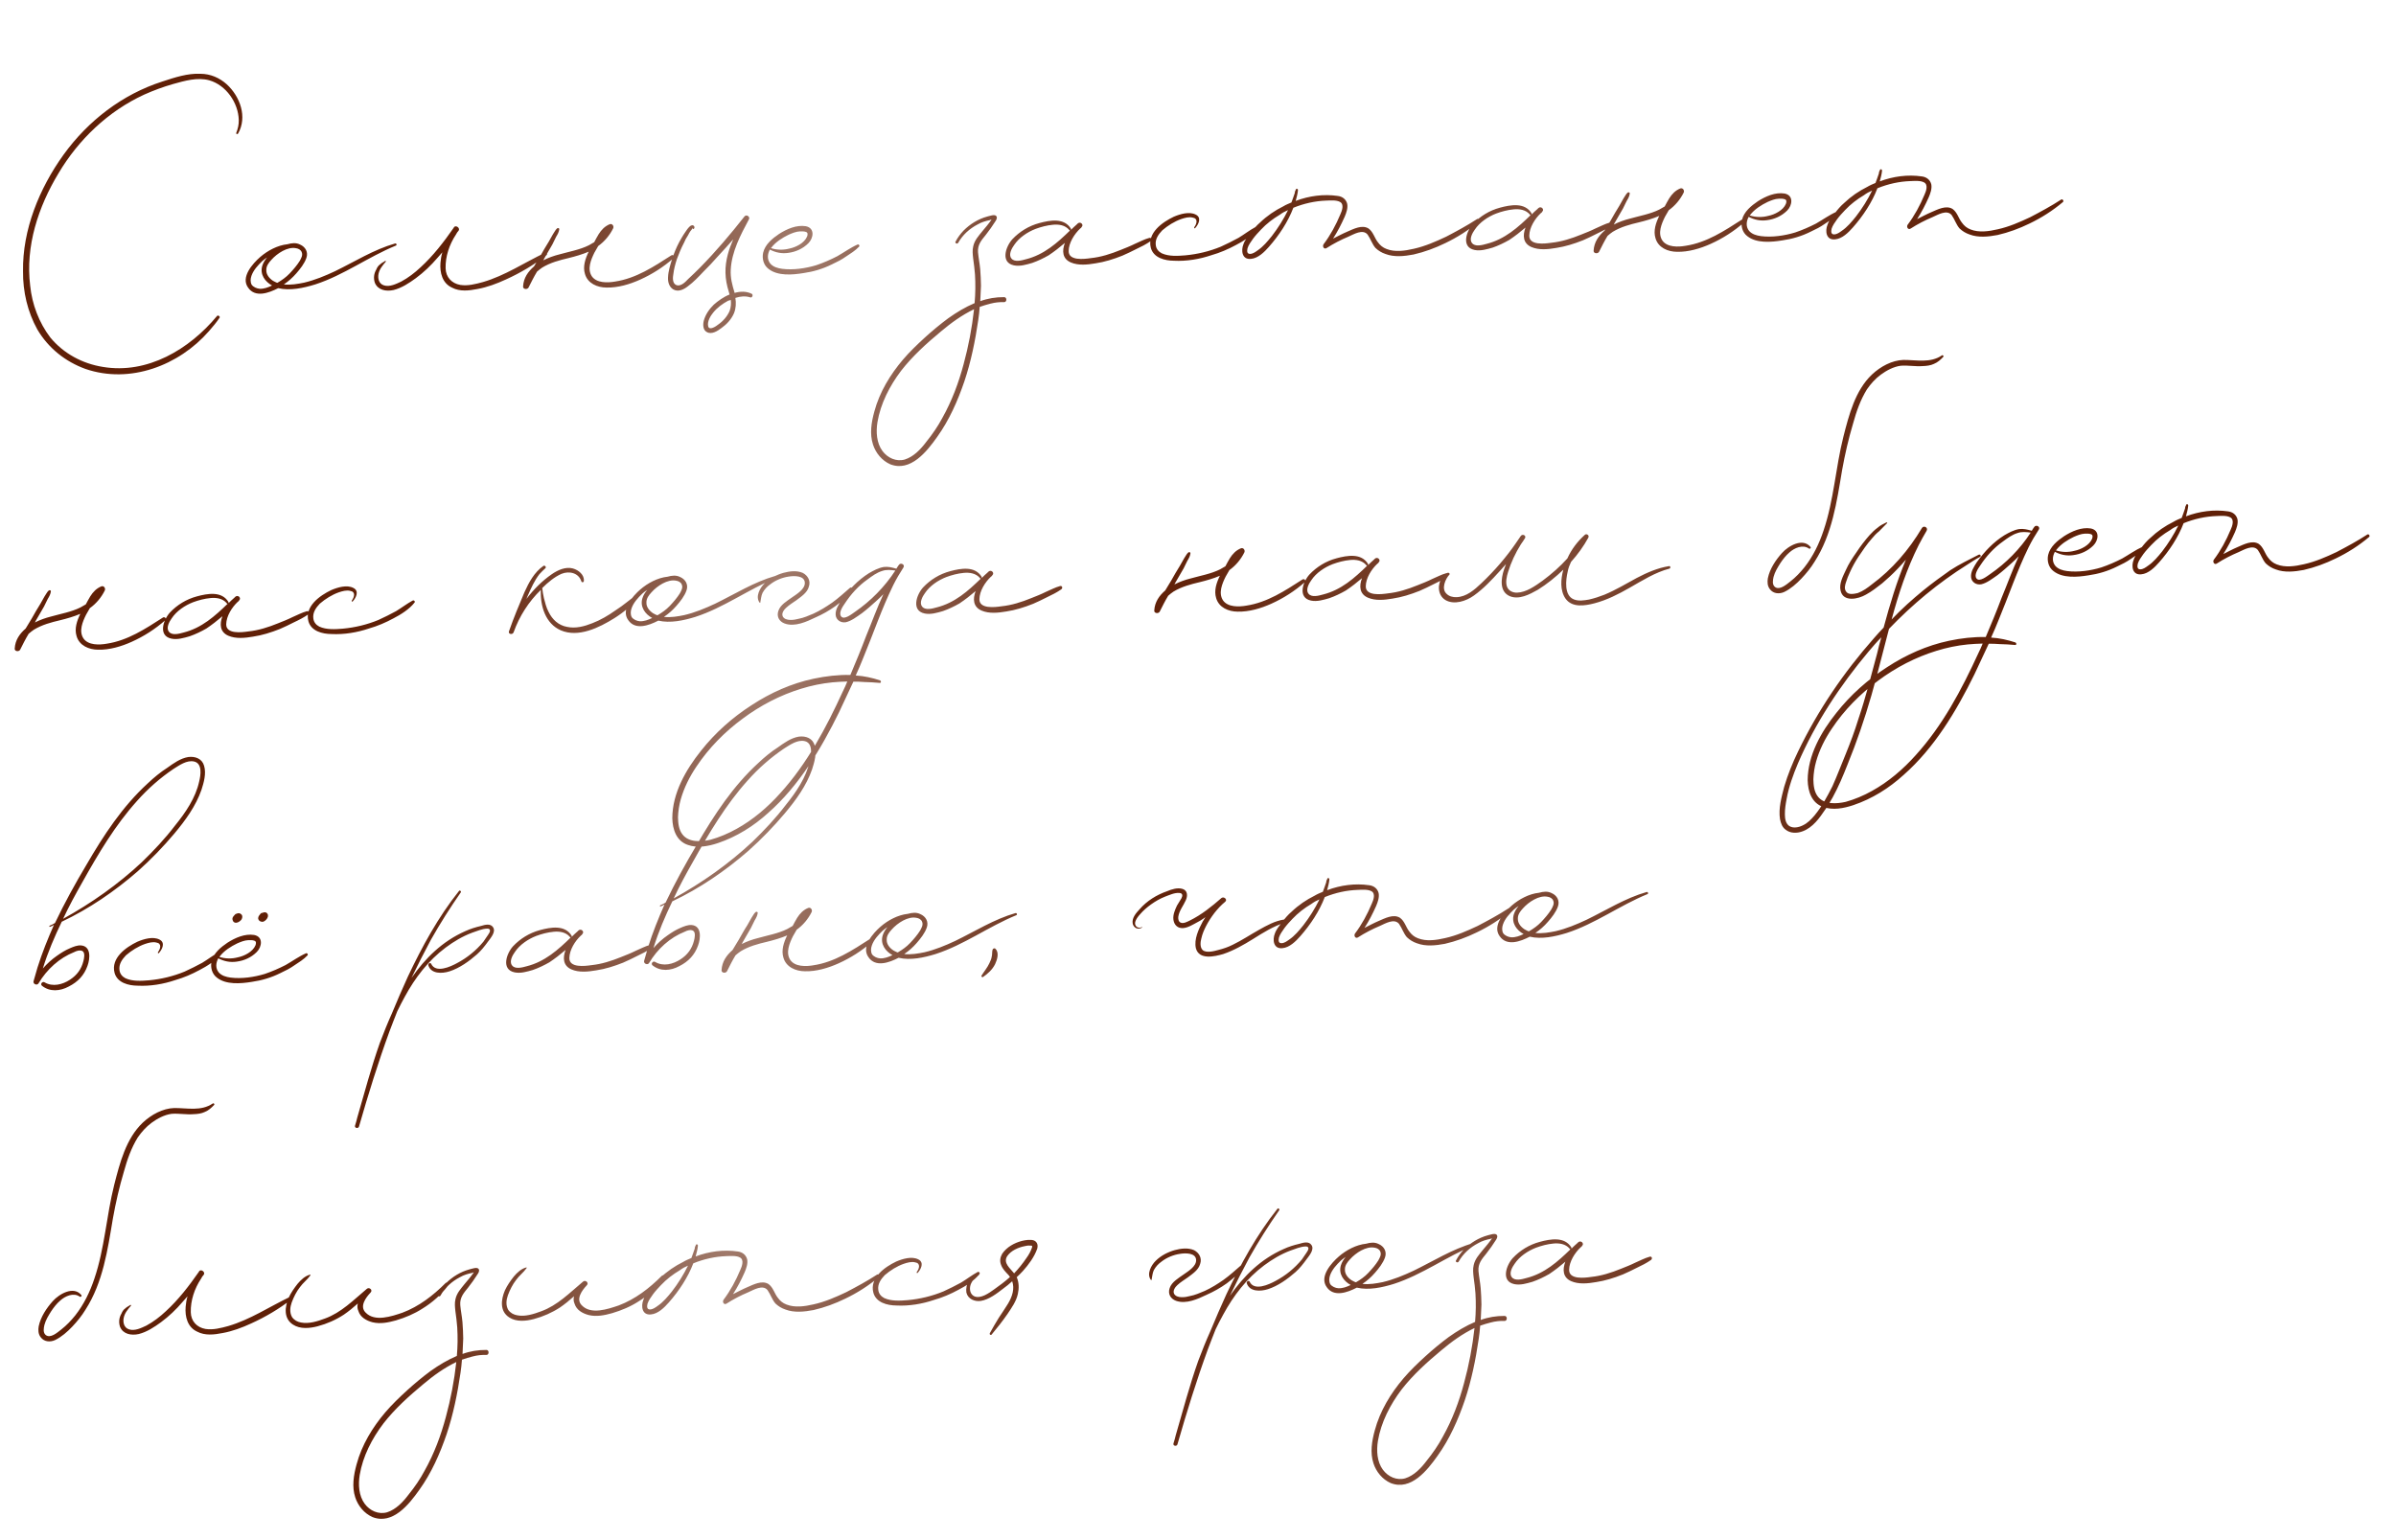<?xml version="1.0" encoding="UTF-8"?> <svg xmlns="http://www.w3.org/2000/svg" width="375" height="241" viewBox="0 0 375 241" fill="none"><path d="M35.501 13.203C37.56 15.092 38.757 18.297 37.255 20.92C37.146 21.036 36.921 20.988 36.973 20.818C37.236 20.138 37.389 19.517 37.371 18.791C37.306 16.107 35.392 13.318 32.745 12.567C30.887 12.07 28.943 12.638 27.11 13.147C25.555 13.591 24.058 14.144 22.564 14.81C16.922 17.404 12.277 21.867 9.16 27.118C5.988 32.371 3.957 38.537 4.723 44.721C5.017 47.62 6.094 50.494 7.885 52.84C9.959 55.344 12.906 56.924 16.107 57.432C23.07 58.598 29.631 54.687 33.978 49.45C34.142 49.277 34.484 49.545 34.376 49.717C33.891 50.46 33.292 51.152 32.694 51.843C28.014 57.202 20.367 60.143 13.373 57.747C10.27 56.62 7.59 54.528 5.84 51.565C4.319 48.819 3.571 45.655 3.605 42.465C3.503 35.978 6.143 29.512 9.929 24.239C13.771 18.908 19.151 14.756 25.422 12.756C27.309 12.133 29.362 11.45 31.378 11.55C32.944 11.554 34.357 12.178 35.501 13.203ZM61.828 38.114C62.051 38.051 62.171 38.382 61.948 38.446C57.629 40.212 53.783 43.082 49.344 44.517C47.512 45.082 45.398 45.544 43.541 45.103C42.05 45.88 39.943 46.622 38.841 45.036C37.627 43.398 39.533 41.264 40.738 40.217C41.888 39.228 43.434 38.393 44.996 38.229C45.663 38.039 46.332 37.96 46.955 38.275C47.803 38.639 48.27 39.462 47.956 40.368C47.643 41.273 46.991 42.078 46.393 42.77C45.794 43.461 45.138 44.042 44.422 44.514C45.488 44.646 46.601 44.441 47.603 44.24C49.272 43.848 50.877 43.179 52.426 42.456C55.521 40.954 58.496 39.065 61.828 38.114ZM47.207 39.442C47.087 39.11 46.69 38.899 46.354 38.855C45.004 38.564 43.353 39.682 42.482 40.662C42.046 41.125 41.667 41.641 41.682 42.256C41.644 42.984 42.162 43.582 42.73 43.955C42.957 44.059 43.184 44.219 43.409 44.268C44.126 43.852 44.786 43.383 45.331 42.805C45.931 42.17 46.475 41.536 46.906 40.85C47.12 40.452 47.443 39.937 47.207 39.442ZM40.635 45.2C41.307 45.233 41.972 44.987 42.58 44.687C41.504 44.108 40.637 42.962 41.051 41.605C41.206 41.097 41.477 40.696 41.802 40.294C41.527 40.471 41.307 40.646 41.033 40.879C40.378 41.516 39.669 42.267 39.355 43.173C39.199 43.625 39.155 44.13 39.389 44.57C39.678 44.952 40.187 45.159 40.635 45.2ZM85.289 39.568C85.566 39.447 85.741 39.777 85.522 39.952C83.546 41.473 81.45 42.717 79.182 43.744C77.744 44.408 76.248 44.961 74.744 45.235C73.408 45.504 71.958 45.664 70.768 45.032C69.241 44.356 68.809 42.692 68.939 41.121C68.981 40.56 69.079 39.998 69.235 39.489C68.962 39.778 68.745 40.065 68.473 40.354C67.439 41.563 66.346 42.607 65.083 43.544C64.038 44.306 62.883 45.072 61.604 45.395C60.436 45.657 59.144 45.421 58.668 44.262C58.427 43.542 58.521 42.812 58.897 42.184C59.002 41.901 59.218 41.558 59.493 41.381C59.711 41.15 60.044 41.027 60.263 40.852C60.373 40.792 60.432 40.902 60.377 40.96C59.888 41.536 59.399 42.111 59.249 42.844C59.099 43.576 59.287 44.409 60.076 44.662C60.978 44.968 62.028 44.429 62.802 44.068C63.906 43.471 64.895 42.711 65.824 41.841C67.794 40.041 69.475 37.859 70.988 35.682C71.042 35.624 71.042 35.624 71.041 35.568C71.367 35.166 72.051 35.703 71.781 36.103C71.618 36.276 71.455 36.506 71.349 36.733C70.324 38.278 69.698 40.145 69.743 41.99C69.777 43.387 70.696 44.363 72.044 44.598C73.223 44.782 74.445 44.462 75.612 44.143C79.055 43.133 82.027 41.132 85.289 39.568ZM105.074 39.97C105.35 39.793 105.694 40.173 105.42 40.406C103.832 41.802 102.07 42.924 100.189 43.77C98.585 44.495 96.697 45.061 94.906 45.009C93.507 45 91.982 44.38 91.554 42.883C91.19 41.721 91.607 40.476 92.14 39.395C91.144 39.82 90.033 40.137 88.977 40.396C87.586 40.722 86.141 41.106 84.874 41.876C84.598 42.053 84.324 42.286 84.05 42.519C83.566 43.318 83.14 44.172 82.713 45.025C82.498 45.368 81.824 45.278 81.869 44.829C81.948 43.484 82.652 42.51 83.583 41.695C83.906 41.181 84.228 40.611 84.551 40.096C84.98 39.355 85.408 38.557 85.893 37.814C86.107 37.415 86.323 37.072 86.537 36.673C86.754 36.386 86.912 35.989 87.186 35.756C87.295 35.641 87.576 35.687 87.525 35.913C87.479 36.306 87.265 36.705 87.049 37.048C86.835 37.447 86.677 37.843 86.463 38.242C86.034 38.984 85.604 39.725 85.175 40.467C85.122 40.581 85.069 40.694 85.014 40.752C85.843 40.333 86.73 40.023 87.508 39.83C89.064 39.386 90.735 39.106 92.172 38.387C92.447 38.21 92.724 38.089 92.999 37.912C93.212 37.457 93.482 37.057 93.696 36.658C94.126 35.972 94.672 35.395 95.447 35.089C95.836 34.964 96.126 35.402 95.966 35.743C95.433 36.824 94.618 37.802 93.629 38.506C93.413 38.849 93.254 39.19 93.038 39.533C92.505 40.614 91.87 42.09 92.625 43.239C93.379 44.333 95.111 44.275 96.281 44.068C99.569 43.567 102.321 41.74 105.074 39.97ZM117.651 45.984C117.935 46.142 117.723 46.653 117.441 46.55C116.652 46.297 115.871 46.379 115.094 46.629C115.226 47.463 115.189 48.248 114.873 49.042C114.449 50.007 113.74 50.758 112.916 51.345C112.312 51.813 111.375 52.403 110.638 51.98C110.015 51.666 109.995 50.827 110.147 50.207C110.404 49.247 110.998 48.388 111.708 47.693C112.365 47.111 113.244 46.467 114.186 46.099C114.126 45.934 114.124 45.822 114.064 45.656C113.761 44.715 113.569 43.715 113.545 42.708C113.52 41.702 113.665 40.746 113.921 39.786C114.125 38.996 114.442 38.203 114.759 37.465C113.943 38.387 113.126 39.31 112.308 40.176C111.601 40.983 110.838 41.792 110.073 42.544C109.309 43.353 108.546 44.162 107.667 44.807C107.009 45.332 106.124 45.754 105.329 45.276C104.704 44.85 104.518 44.129 104.556 43.4C104.589 42.448 104.901 41.486 105.16 40.639C105.473 39.677 105.842 38.77 106.323 37.858C106.592 37.402 106.859 36.889 107.183 36.431C107.4 36.144 107.614 35.745 107.943 35.455C108.106 35.281 108.439 35.158 108.612 35.376C108.728 35.54 108.732 35.708 108.567 35.825C108.458 35.941 108.398 35.775 108.395 35.663C108.345 35.889 108.125 36.064 108.018 36.235C107.91 36.407 107.802 36.578 107.696 36.806C107.426 37.206 107.212 37.605 107.054 38.002C106.626 38.799 106.256 39.707 105.941 40.557C105.681 41.349 105.477 42.139 105.384 42.925C105.284 43.432 105.247 44.216 105.703 44.537C106.441 45.016 107.259 44.149 107.696 43.687C108.353 43.105 108.952 42.47 109.554 41.891C112.064 39.345 114.348 36.639 116.518 33.881C116.844 33.479 117.471 33.962 117.201 34.362C115.917 36.755 114.526 39.375 114.371 42.177C114.29 43.467 114.597 44.575 114.962 45.794C114.962 45.794 114.962 45.794 114.963 45.85C115.852 45.596 116.802 45.565 117.651 45.984ZM114.193 48.673C114.403 48.106 114.444 47.49 114.374 46.932C114.264 46.992 114.098 47.054 113.986 47.057C113.103 47.534 112.278 48.121 111.626 48.926C111.192 49.444 110.654 50.358 110.84 51.079C111.025 51.8 112.125 51.036 112.399 50.803C113.169 50.273 113.822 49.524 114.193 48.673ZM134.234 38.269C134.456 38.205 134.574 38.481 134.465 38.597C133.866 39.232 133.094 39.706 132.378 40.177C131.719 40.647 131 41.006 130.226 41.368C128.789 42.087 127.29 42.529 125.729 42.749C124.002 43.03 121.714 43.219 120.288 42.091C119.491 41.503 119.241 40.448 119.443 39.546C119.747 38.249 120.899 37.316 121.944 36.609C123.156 35.842 124.65 35.176 126.11 35.407C127.571 35.694 127.33 37.269 126.511 38.079C125.637 38.948 124.53 39.432 123.359 39.583C122.356 39.728 121.4 39.537 120.494 39.063C120.119 39.747 120.028 40.59 120.547 41.244C121.008 41.788 121.74 41.987 122.413 42.076C124.152 42.298 126.103 42.009 127.769 41.506C128.878 41.133 129.985 40.649 131.034 40.11C132.083 39.516 133.127 38.753 134.234 38.269ZM123.457 36.727C122.462 37.207 121.415 37.858 120.711 38.776L120.656 38.834C121.559 39.14 122.622 39.16 123.566 38.905C124.568 38.704 125.894 38.044 126.317 37.023C126.422 36.739 126.47 36.402 126.132 36.302C125.85 36.199 125.514 36.21 125.179 36.221C124.62 36.24 124.011 36.484 123.457 36.727ZM157.156 46.51C157.603 46.495 157.622 47.278 157.175 47.293C156.447 47.261 155.722 47.342 155 47.533C154.444 47.664 153.889 47.85 153.334 48.037C153.295 48.709 153.2 49.44 153.105 50.114C152.625 53.375 151.976 56.586 150.933 59.698C149.889 62.754 148.564 65.763 146.67 68.4C145.048 70.692 142.498 73.91 139.336 72.673C138.035 72.101 137.055 70.903 136.631 69.574C136.088 67.914 136.379 66.114 136.842 64.42C137.662 61.372 139.329 58.631 141.341 56.27C142.375 55.06 143.523 53.959 144.726 52.856C145.875 51.81 147.136 50.761 148.4 49.824C149.719 48.885 151.097 48.055 152.537 47.448C152.668 45.933 152.688 44.478 152.596 42.97C152.519 42.134 152.443 41.297 152.311 40.462C152.239 39.793 152.168 39.18 152.32 38.56C152.521 37.602 153.175 36.909 153.772 36.161C154.262 35.586 154.751 35.01 155.183 34.38C155.071 34.384 155.015 34.386 154.961 34.443C154.293 34.578 153.626 34.768 153.02 35.124C151.749 35.782 150.655 36.769 149.958 38.023C149.796 38.252 149.399 38.042 149.562 37.813C149.882 37.187 150.315 36.613 150.806 36.093C151.844 35.051 153.111 34.281 154.5 33.899C154.834 33.832 155.72 33.467 155.953 33.851C156.128 34.125 155.912 34.468 155.75 34.697C155.319 35.383 154.833 36.07 154.29 36.76C153.584 37.622 152.986 38.314 153.07 39.486C153.148 40.378 153.337 41.267 153.415 42.16C153.491 42.996 153.513 43.891 153.533 44.729C153.498 45.57 153.461 46.354 153.424 47.139C154.588 46.708 155.869 46.497 157.156 46.51ZM150.812 57.016C151.582 54.193 152.128 51.322 152.448 48.402C150.568 49.304 148.865 50.536 147.275 51.876C145.027 53.741 142.838 55.716 141.048 58.014C139.26 60.367 137.818 63.157 137.33 66.082C137.087 67.601 137.185 69.332 138.11 70.588C138.92 71.68 140.278 72.306 141.611 71.925C142.998 71.487 144.089 70.332 144.956 69.184C145.933 67.977 146.797 66.717 147.493 65.407C148.993 62.727 150.043 59.895 150.812 57.016ZM179.846 37.249C180.178 37.126 180.355 37.511 180.081 37.744C179.422 38.214 178.593 38.633 177.819 38.995C177.1 39.354 176.382 39.714 175.662 40.018C174.277 40.568 172.89 41.006 171.441 41.222C170.215 41.431 168.765 41.591 167.578 41.071C166.277 40.499 166.192 39.271 166.665 38.025C165.843 38.723 165.019 39.366 164.139 39.955C163.311 40.43 162.427 40.852 161.539 41.161C160.651 41.414 159.652 41.727 158.696 41.536C156.56 41.103 157.394 38.614 158.429 37.461C159.574 36.247 161.007 35.36 162.674 34.913C164.341 34.466 166.568 34.056 167.618 35.811C167.619 35.867 167.62 35.923 167.622 35.979C167.894 35.69 168.223 35.399 168.551 35.108C168.606 35.051 168.66 34.993 168.66 34.993C169.098 34.587 169.672 35.183 169.289 35.531C169.236 35.645 169.181 35.703 169.071 35.762C168.141 36.633 167.279 38.004 167.255 39.292C167.237 40.859 169.691 40.553 170.694 40.408C172.312 40.242 173.866 39.742 175.361 39.133C176.137 38.827 176.912 38.522 177.631 38.162C178.35 37.858 179.123 37.441 179.846 37.249ZM160.574 40.578C163.41 39.868 165.49 38.008 167.511 36.038C167.457 36.096 167.401 36.098 167.342 35.988C166.708 35.226 165.698 35.092 164.806 35.178C163.857 35.265 162.912 35.52 162.081 35.828C160.806 36.318 159.485 37.202 158.73 38.346C158.351 38.862 157.816 39.831 158.278 40.431C158.741 41.087 159.908 40.768 160.574 40.578ZM196.43 35.576C196.651 35.456 196.882 35.728 196.718 35.902C195.904 36.936 194.582 37.763 193.422 38.362C192.207 39.017 190.934 39.564 189.601 39.944C187.771 40.564 185.71 40.913 183.75 40.811C182.295 40.803 180.55 40.358 180.121 38.806C179.505 36.477 181.925 34.773 183.694 33.931C184.69 33.506 186.134 33.066 187.153 33.592C188.116 34.063 187.583 35.144 187.037 35.722C186.927 35.781 186.868 35.671 186.922 35.558C187.301 35.041 187.56 34.194 186.661 34.056C186.098 33.907 185.432 34.097 184.877 34.283C183.823 34.654 182.777 35.304 181.9 36.061C181.3 36.697 180.759 37.442 180.894 38.389C180.964 38.946 181.31 39.382 181.819 39.644C182.951 40.166 184.347 40.063 185.519 39.968C187.416 39.793 189.307 39.338 191.079 38.608C192.019 38.185 192.959 37.706 193.842 37.229C194.724 36.696 195.547 36.053 196.43 35.576ZM231.158 34.304C231.378 34.129 231.667 34.511 231.447 34.686C229.858 36.026 228.095 37.147 226.216 38.049C224.613 38.83 222.95 39.445 221.225 39.839C219.778 40.111 218.216 40.275 216.861 39.761C216.241 39.557 215.73 39.239 215.272 38.806C214.754 38.208 214.51 37.377 214.046 36.721C213.297 35.795 211.864 36.682 211.034 37.046C209.871 37.532 208.711 38.131 207.61 38.839C207.224 39.075 206.932 38.582 207.148 38.239C208.232 36.804 209.088 35.209 209.775 33.563C210.04 32.995 210.407 31.976 209.727 31.607C209.16 31.29 208.211 31.378 207.597 31.398C205.808 31.458 204.084 31.851 202.422 32.522C201.581 34.732 200.179 36.849 198.6 38.636C197.893 39.443 196.91 40.427 195.793 40.52C194.399 40.679 194.196 39.231 194.619 38.21C194.827 37.587 195.317 37.011 195.75 36.438C196.183 35.864 196.673 35.288 197.221 34.822C198.314 33.778 199.524 32.955 200.851 32.295C201.237 32.058 201.68 31.876 202.123 31.693C202.279 31.24 202.491 30.73 202.646 30.221C202.642 30.053 202.694 29.884 202.801 29.712C202.851 29.431 203.189 29.532 203.139 29.813C203.096 30.318 202.942 30.883 202.788 31.447C204.894 30.649 207.18 30.349 209.369 30.668C210.098 30.755 210.668 31.184 210.853 31.905C210.981 32.572 210.719 33.308 210.455 33.932C209.925 35.125 209.337 36.263 208.636 37.35C209.355 36.99 210.128 36.573 210.847 36.269C211.844 35.844 213.169 35.128 214.191 35.766C214.931 36.3 215.122 37.245 215.641 37.899C215.989 38.391 216.445 38.767 217.01 38.972C218.309 39.488 219.869 39.268 221.26 38.942C223.04 38.547 224.7 37.82 226.359 37.038C227.961 36.201 229.617 35.306 231.158 34.304ZM199.062 36.942C200.038 35.679 200.9 34.307 201.592 32.886C201.149 33.068 200.708 33.307 200.323 33.599C199.22 34.252 198.232 35.012 197.36 35.936C196.924 36.398 196.487 36.861 196.108 37.377C195.784 37.835 195.405 38.351 195.25 38.86C195.149 39.311 195.16 39.758 195.663 39.741C196.11 39.726 196.494 39.434 196.824 39.199C197.705 38.61 198.411 37.747 199.062 36.942ZM251.94 34.84C252.273 34.717 252.45 35.103 252.176 35.336C251.516 35.806 250.687 36.225 249.913 36.586C249.195 36.946 248.477 37.306 247.757 37.609C246.372 38.159 244.984 38.597 243.535 38.813C242.31 39.022 240.86 39.183 239.672 38.663C238.372 38.091 238.286 36.863 238.759 35.616C237.937 36.315 237.114 36.958 236.233 37.547C235.406 38.022 234.521 38.443 233.634 38.753C232.745 39.006 231.746 39.319 230.791 39.127C228.655 38.695 229.489 36.206 230.524 35.052C231.669 33.839 233.101 32.952 234.768 32.505C236.435 32.057 238.663 31.647 239.712 33.403C239.714 33.458 239.715 33.514 239.716 33.57C239.989 33.281 240.317 32.991 240.646 32.7C240.7 32.642 240.755 32.584 240.755 32.584C241.193 32.178 241.766 32.775 241.383 33.123C241.33 33.237 241.276 33.294 241.165 33.354C240.236 34.224 239.374 35.596 239.349 36.883C239.332 38.45 241.785 38.145 242.788 37.999C244.406 37.833 245.96 37.334 247.456 36.724C248.231 36.419 249.007 36.113 249.725 35.753C250.445 35.45 251.218 35.032 251.94 34.84ZM232.669 38.169C235.504 37.459 237.584 35.6 239.606 33.63C239.551 33.688 239.495 33.69 239.437 33.58C238.803 32.818 237.793 32.683 236.9 32.769C235.952 32.857 235.007 33.112 234.175 33.42C232.901 33.91 231.58 34.793 230.825 35.937C230.446 36.453 229.91 37.422 230.372 38.022C230.836 38.678 232.003 38.359 232.669 38.169ZM272.622 34.373C272.897 34.196 273.242 34.576 272.968 34.809C271.38 36.205 269.618 37.327 267.737 38.173C266.132 38.898 264.244 39.464 262.453 39.412C261.055 39.403 259.53 38.783 259.102 37.286C258.738 36.124 259.155 34.879 259.688 33.798C258.692 34.223 257.581 34.54 256.524 34.799C255.134 35.125 253.689 35.509 252.421 36.279C252.146 36.456 251.872 36.689 251.598 36.922C251.114 37.721 250.687 38.575 250.261 39.428C250.045 39.771 249.372 39.681 249.417 39.232C249.496 37.887 250.2 36.913 251.131 36.098C251.454 35.584 251.775 35.014 252.098 34.499C252.528 33.758 252.956 32.96 253.441 32.217C253.655 31.818 253.871 31.475 254.085 31.076C254.301 30.789 254.459 30.392 254.733 30.159C254.842 30.044 255.123 30.09 255.073 30.316C255.026 30.709 254.812 31.108 254.597 31.451C254.383 31.849 254.225 32.246 254.011 32.645C253.581 33.387 253.152 34.128 252.723 34.87C252.669 34.984 252.616 35.097 252.562 35.155C253.391 34.736 254.278 34.426 255.056 34.233C256.612 33.789 258.283 33.51 259.719 32.79C259.995 32.613 260.271 32.492 260.547 32.315C260.759 31.86 261.029 31.46 261.243 31.061C261.674 30.375 262.219 29.797 262.995 29.492C263.383 29.367 263.674 29.805 263.514 30.146C262.981 31.227 262.166 32.205 261.176 32.909C260.961 33.252 260.802 33.593 260.586 33.936C260.053 35.017 259.418 36.493 260.173 37.642C260.927 38.736 262.659 38.678 263.829 38.471C267.116 37.97 269.869 36.144 272.622 34.373ZM287.428 33.151C287.65 33.088 287.769 33.364 287.66 33.479C287.06 34.115 286.288 34.588 285.573 35.059C284.913 35.529 284.195 35.889 283.42 36.25C281.984 36.97 280.484 37.411 278.924 37.631C277.197 37.913 274.908 38.101 273.482 36.974C272.685 36.385 272.436 35.331 272.637 34.429C272.941 33.132 274.093 32.198 275.139 31.492C276.35 30.724 277.844 30.059 279.304 30.29C280.765 30.577 280.524 32.151 279.705 32.962C278.831 33.83 277.724 34.315 276.553 34.466C275.55 34.611 274.595 34.419 273.688 33.946C273.313 34.63 273.222 35.472 273.741 36.126C274.202 36.67 274.934 36.869 275.607 36.959C277.347 37.181 279.297 36.892 280.963 36.388C282.072 36.016 283.179 35.531 284.229 34.992C285.277 34.398 286.321 33.636 287.428 33.151ZM276.652 31.609C275.657 32.09 274.61 32.74 273.905 33.659L273.85 33.717C274.753 34.022 275.816 34.043 276.761 33.787C277.762 33.586 279.089 32.926 279.511 31.905C279.616 31.622 279.664 31.285 279.326 31.184C279.044 31.082 278.709 31.093 278.373 31.104C277.814 31.123 277.205 31.367 276.652 31.609ZM322.573 31.25C322.792 31.075 323.081 31.457 322.862 31.632C321.272 32.972 319.51 34.094 317.63 34.996C316.027 35.776 314.364 36.391 312.64 36.785C311.192 37.057 309.63 37.221 308.275 36.707C307.655 36.504 307.144 36.185 306.686 35.753C306.168 35.155 305.924 34.324 305.461 33.668C304.711 32.742 303.279 33.629 302.448 33.992C301.286 34.479 300.126 35.077 299.024 35.785C298.639 36.022 298.347 35.528 298.562 35.185C299.646 33.75 300.502 32.155 301.189 30.51C301.455 29.941 301.822 28.922 301.142 28.553C300.575 28.236 299.626 28.324 299.011 28.345C297.223 28.404 295.498 28.798 293.837 29.468C292.996 31.678 291.593 33.795 290.015 35.582C289.307 36.389 288.324 37.373 287.208 37.466C285.813 37.625 285.61 36.177 286.033 35.156C286.242 34.534 286.731 33.958 287.164 33.384C287.598 32.81 288.087 32.234 288.635 31.768C289.729 30.725 290.939 29.901 292.265 29.241C292.651 29.005 293.094 28.822 293.537 28.639C293.694 28.187 293.905 27.676 294.061 27.167C294.056 27 294.108 26.83 294.216 26.659C294.265 26.377 294.603 26.478 294.554 26.759C294.51 27.264 294.356 27.829 294.202 28.393C296.308 27.596 298.594 27.296 300.783 27.614C301.512 27.702 302.082 28.13 302.267 28.851C302.396 29.518 302.134 30.254 301.869 30.879C301.339 32.071 300.751 33.21 300.051 34.296C300.769 33.936 301.542 33.519 302.262 33.215C303.258 32.79 304.583 32.075 305.605 32.712C306.345 33.247 306.536 34.191 307.056 34.845C307.403 35.337 307.86 35.714 308.424 35.919C309.723 36.435 311.284 36.215 312.674 35.888C314.454 35.493 316.114 34.767 317.773 33.984C319.375 33.147 321.031 32.252 322.573 31.25ZM290.477 33.889C291.453 32.625 292.314 31.254 293.007 29.832C292.564 30.015 292.122 30.253 291.738 30.546C290.635 31.198 289.647 31.958 288.774 32.883C288.338 33.345 287.902 33.807 287.523 34.323C287.198 34.781 286.82 35.297 286.664 35.806C286.563 36.257 286.574 36.704 287.077 36.688C287.524 36.673 287.909 36.38 288.238 36.145C289.119 35.556 289.825 34.694 290.477 33.889ZM25.507 96.656C25.782 96.479 26.127 96.859 25.853 97.092C24.265 98.488 22.502 99.61 20.621 100.456C19.017 101.181 17.129 101.747 15.338 101.695C13.939 101.686 12.414 101.066 11.986 99.569C11.622 98.407 12.04 97.162 12.572 96.081C11.576 96.506 10.465 96.823 9.409 97.082C8.018 97.408 6.574 97.792 5.306 98.562C5.031 98.739 4.757 98.972 4.483 99.205C3.999 100.004 3.572 100.857 3.145 101.711C2.93 102.054 2.257 101.964 2.302 101.515C2.381 100.17 3.084 99.195 4.015 98.381C4.338 97.867 4.66 97.296 4.983 96.782C5.412 96.041 5.84 95.243 6.326 94.499C6.54 94.101 6.755 93.758 6.969 93.359C7.186 93.072 7.344 92.675 7.618 92.442C7.727 92.327 8.008 92.373 7.957 92.599C7.911 92.992 7.697 93.391 7.482 93.734C7.268 94.132 7.109 94.529 6.895 94.928C6.466 95.67 6.037 96.411 5.607 97.153C5.554 97.267 5.501 97.38 5.446 97.438C6.275 97.019 7.162 96.709 7.941 96.516C9.496 96.072 11.167 95.792 12.604 95.073C12.879 94.896 13.156 94.775 13.431 94.598C13.644 94.143 13.914 93.743 14.128 93.344C14.559 92.658 15.104 92.08 15.88 91.775C16.268 91.65 16.558 92.088 16.399 92.429C15.866 93.51 15.051 94.488 14.061 95.192C13.846 95.535 13.686 95.876 13.471 96.219C12.938 97.3 12.303 98.775 13.058 99.925C13.811 101.019 15.544 100.961 16.713 100.754C20.001 100.253 22.753 98.426 25.507 96.656ZM47.994 95.681C48.327 95.558 48.504 95.944 48.23 96.177C47.57 96.646 46.742 97.066 45.967 97.427C45.249 97.787 44.531 98.147 43.811 98.45C42.426 99 41.038 99.438 39.589 99.654C38.364 99.863 36.914 100.023 35.727 99.504C34.426 98.932 34.34 97.704 34.813 96.457C33.991 97.156 33.168 97.799 32.288 98.388C31.46 98.863 30.576 99.284 29.688 99.593C28.799 99.847 27.8 100.16 26.845 99.968C24.709 99.536 25.543 97.046 26.578 95.893C27.723 94.68 29.155 93.793 30.823 93.346C32.489 92.898 34.717 92.488 35.766 94.243C35.768 94.299 35.769 94.355 35.77 94.411C36.043 94.122 36.371 93.832 36.7 93.541C36.755 93.483 36.809 93.425 36.809 93.425C37.247 93.019 37.82 93.615 37.437 93.964C37.384 94.077 37.33 94.135 37.219 94.195C36.29 95.065 35.428 96.436 35.404 97.724C35.386 99.291 37.839 98.985 38.843 98.84C40.46 98.674 42.014 98.175 43.51 97.565C44.285 97.26 45.061 96.954 45.779 96.594C46.499 96.29 47.272 95.873 47.994 95.681ZM28.723 99.01C31.558 98.3 33.638 96.44 35.66 94.471C35.605 94.528 35.55 94.53 35.491 94.42C34.857 93.658 33.847 93.524 32.954 93.61C32.006 93.698 31.061 93.953 30.23 94.26C28.955 94.751 27.634 95.634 26.879 96.778C26.5 97.294 25.964 98.263 26.426 98.863C26.89 99.519 28.057 99.2 28.723 99.01ZM64.579 94.008C64.8 93.889 65.03 94.161 64.867 94.334C64.053 95.368 62.731 96.196 61.571 96.794C60.356 97.45 59.083 97.996 57.75 98.376C55.919 98.997 53.858 99.345 51.898 99.243C50.444 99.236 48.699 98.79 48.27 97.238C47.654 94.909 50.073 93.206 51.843 92.364C52.839 91.939 54.283 91.499 55.302 92.024C56.264 92.496 55.731 93.576 55.186 94.154C55.076 94.214 55.017 94.104 55.07 93.99C55.449 93.474 55.708 92.626 54.81 92.488C54.247 92.339 53.581 92.529 53.026 92.716C51.972 93.087 50.925 93.737 50.049 94.493C49.449 95.129 48.908 95.874 49.043 96.821C49.112 97.378 49.458 97.814 49.968 98.077C51.099 98.598 52.495 98.496 53.667 98.401C55.565 98.225 57.456 97.771 59.227 97.04C60.168 96.617 61.107 96.138 61.99 95.661C62.872 95.128 63.696 94.485 64.579 94.008ZM99.764 93.001C99.929 92.883 100.158 93.099 100.051 93.271C99.023 94.704 97.651 95.812 96.164 96.757C93.795 98.235 90.535 99.855 87.765 98.66C85.391 97.621 84.542 94.908 84.647 92.331C82.734 94.185 81.28 96.471 80.39 98.963C80.233 99.415 79.502 99.272 79.659 98.819C80.391 96.725 81.236 94.683 82.083 92.696C82.773 91.162 83.629 89.567 85.059 88.569C85.279 88.449 85.567 88.775 85.347 88.951C85.019 89.241 84.692 89.588 84.419 89.877C83.66 90.853 83.13 92.046 82.653 93.125C82.546 93.352 82.494 93.522 82.388 93.749C83.526 92.256 84.836 90.926 86.377 89.867C87.312 89.221 88.529 88.677 89.655 88.975C90.556 89.224 91.469 89.977 91.38 90.931C91.386 91.154 91.052 91.222 90.99 91C90.567 89.671 89.104 89.329 87.885 89.817C86.779 90.301 85.737 91.175 84.864 92.044C84.933 92.601 85.001 93.102 85.125 93.602C85.311 94.323 85.497 95.1 85.849 95.759C86.438 96.97 87.411 97.889 88.759 98.124C90.108 98.414 91.497 98.032 92.716 97.544C93.99 97.054 95.204 96.342 96.358 95.52C97.57 94.752 98.61 93.822 99.764 93.001ZM121.32 90.155C121.542 90.091 121.662 90.423 121.44 90.486C117.12 92.253 113.275 95.123 108.835 96.558C107.003 97.123 104.889 97.585 103.033 97.143C101.542 97.92 99.434 98.662 98.333 97.076C97.118 95.439 99.024 93.305 100.229 92.258C101.38 91.268 102.925 90.433 104.488 90.269C105.154 90.079 105.823 90.001 106.446 90.316C107.294 90.679 107.762 91.503 107.448 92.408C107.134 93.314 106.483 94.119 105.884 94.81C105.286 95.501 104.629 96.083 103.913 96.554C104.979 96.687 106.093 96.482 107.095 96.28C108.763 95.889 110.369 95.22 111.917 94.497C115.013 92.995 117.987 91.105 121.32 90.155ZM106.698 91.482C106.578 91.15 106.182 90.94 105.845 90.895C104.496 90.605 102.845 91.723 101.974 92.703C101.538 93.165 101.159 93.681 101.174 94.296C101.135 95.025 101.653 95.623 102.222 95.996C102.448 96.1 102.676 96.26 102.901 96.308C103.618 95.893 104.277 95.423 104.823 94.846C105.422 94.21 105.966 93.577 106.397 92.891C106.611 92.492 106.934 91.978 106.698 91.482ZM100.127 97.24C100.799 97.274 101.464 97.028 102.072 96.728C100.995 96.148 100.128 95.002 100.543 93.646C100.698 93.137 100.968 92.737 101.294 92.334C101.018 92.511 100.799 92.686 100.525 92.919C99.869 93.556 99.16 94.308 98.847 95.213C98.69 95.666 98.647 96.171 98.881 96.611C99.17 96.993 99.678 97.199 100.127 97.24ZM132.977 92.059C133.195 91.828 133.536 92.04 133.375 92.325C132.729 93.354 131.74 94.114 130.752 94.875C129.763 95.579 128.714 96.174 127.607 96.658C126.225 97.32 124.4 98.164 122.82 97.601C121.974 97.294 121.508 96.526 121.821 95.621C122.134 94.659 123.182 94.064 124.006 93.478C124.666 93.008 125.99 92.236 125.965 91.23C125.937 90.056 124.26 90.112 123.425 90.252C122.421 90.397 121.369 90.824 120.546 91.467C120.051 91.819 119.669 92.224 119.348 92.794C119.135 93.249 119.093 93.809 118.993 94.316C118.994 94.372 118.939 94.374 118.881 94.32C118.188 93.392 118.937 92.024 119.647 91.329C120.467 90.519 121.516 89.98 122.627 89.663C123.572 89.408 124.687 89.259 125.648 89.674C126.441 90.095 126.909 90.919 126.595 91.825C126.339 92.784 125.402 93.375 124.633 93.96C124.139 94.312 123.532 94.668 123.04 95.132C122.711 95.423 122.278 95.997 122.514 96.493C122.924 97.262 124.317 97.048 124.984 96.858C125.763 96.72 126.593 96.356 127.313 96.052C128.364 95.57 129.3 94.979 130.236 94.332C131.225 93.628 132.1 92.816 132.977 92.059ZM140.669 88.445C140.937 87.989 141.673 88.356 141.405 88.812C140.812 89.727 140.274 90.64 139.795 91.607C137.983 95.304 136.68 99.208 135.094 103.01C134.725 103.917 134.355 104.824 133.93 105.734C135.218 105.803 136.512 106.095 137.752 106.501C137.922 106.607 137.929 106.887 137.706 106.894C136.865 106.811 136.081 106.781 135.241 106.753C134.681 106.716 134.121 106.679 133.562 106.697C132.818 108.289 132.073 109.88 131.329 111.471C128.505 117.216 125.065 122.981 120.247 127.226C117.948 129.317 115.304 130.972 112.364 131.965C110.866 132.463 109.14 132.8 107.616 132.236C105.867 131.623 105.265 129.853 105.222 128.064C105.238 124.147 107.331 120.497 109.719 117.508C111.943 114.692 114.626 112.309 117.655 110.362C120.628 108.416 123.892 106.964 127.342 106.234C129.234 105.835 131.186 105.602 133.089 105.65C133.936 103.664 134.781 101.621 135.569 99.525C136.467 97.369 137.252 95.161 138.263 93.001C137.881 93.406 137.498 93.754 137.115 94.103C136.403 94.742 135.692 95.381 134.923 95.966C134.153 96.495 133.275 97.196 132.385 97.394C131.605 97.531 130.866 97.053 130.791 96.272C130.715 95.435 131.255 94.634 131.686 93.948C132.876 92.286 134.293 90.784 136.001 89.72C136.718 89.305 137.491 88.887 138.327 88.747C138.996 88.669 139.615 88.816 140.291 89.017C140.397 88.79 140.561 88.617 140.669 88.445ZM131.921 108.207C132.188 107.694 132.399 107.184 132.611 106.673C131.828 106.699 131.046 106.725 130.265 106.807C128.591 106.975 126.977 107.309 125.367 107.81C122.092 108.815 118.999 110.429 116.252 112.478C113.45 114.53 110.939 117.076 108.996 119.994C107.917 121.596 107.063 123.303 106.548 125.111C106.29 126.014 106.146 126.97 106.113 127.922C106.135 128.817 106.215 129.821 106.793 130.585C107.776 131.895 109.73 131.774 111.177 131.446C112.566 131.064 114.005 130.456 115.274 129.742C117.868 128.313 120.169 126.334 122.129 124.143C126.324 119.527 129.318 113.888 131.921 108.207ZM133.8 95.78C136.275 94.075 138.459 91.876 140.13 89.302C139.457 89.213 138.727 89.126 138.062 89.371C137.229 89.623 136.515 90.15 135.801 90.678C134.371 91.677 133.173 93.004 132.202 94.49C131.878 94.949 131.23 95.922 131.635 96.468C132.099 97.123 133.359 96.074 133.8 95.78ZM165.878 91.743C166.211 91.62 166.388 92.006 166.114 92.239C165.454 92.708 164.625 93.128 163.851 93.489C163.133 93.849 162.414 94.209 161.695 94.512C160.31 95.062 158.922 95.5 157.473 95.716C156.248 95.925 154.797 96.085 153.61 95.566C152.31 94.994 152.224 93.766 152.697 92.519C151.875 93.218 151.052 93.861 150.171 94.45C149.344 94.925 148.459 95.346 147.572 95.655C146.683 95.909 145.684 96.222 144.729 96.03C142.593 95.598 143.427 93.109 144.462 91.955C145.607 90.742 147.039 89.855 148.706 89.408C150.373 88.96 152.601 88.55 153.65 90.305C153.651 90.361 153.653 90.417 153.654 90.473C153.927 90.184 154.255 89.894 154.584 89.603C154.638 89.545 154.693 89.487 154.693 89.487C155.13 89.081 155.704 89.677 155.321 90.026C155.268 90.139 155.213 90.197 155.103 90.257C154.173 91.127 153.312 92.499 153.287 93.786C153.269 95.353 155.723 95.047 156.726 94.902C158.344 94.736 159.898 94.237 161.393 93.627C162.169 93.322 162.945 93.016 163.663 92.656C164.383 92.353 165.156 91.935 165.878 91.743ZM146.607 95.072C149.442 94.362 151.522 92.502 153.544 90.533C153.489 90.591 153.433 90.592 153.375 90.482C152.741 89.72 151.731 89.586 150.838 89.672C149.889 89.76 148.945 90.015 148.113 90.323C146.839 90.813 145.518 91.696 144.763 92.84C144.384 93.356 143.848 94.325 144.31 94.925C144.774 95.581 145.94 95.262 146.607 95.072ZM203.86 90.698C204.136 90.521 204.481 90.901 204.207 91.134C202.619 92.53 200.856 93.652 198.975 94.498C197.371 95.223 195.483 95.789 193.692 95.737C192.293 95.728 190.768 95.108 190.34 93.611C189.976 92.449 190.393 91.204 190.926 90.123C189.93 90.548 188.819 90.865 187.763 91.124C186.372 91.45 184.927 91.834 183.66 92.604C183.384 92.781 183.11 93.014 182.836 93.247C182.352 94.046 181.926 94.899 181.499 95.753C181.284 96.096 180.61 96.006 180.655 95.557C180.734 94.212 181.438 93.237 182.369 92.423C182.692 91.909 183.014 91.338 183.337 90.824C183.766 90.083 184.194 89.285 184.679 88.541C184.893 88.143 185.109 87.8 185.323 87.401C185.54 87.114 185.698 86.717 185.972 86.484C186.081 86.369 186.362 86.415 186.311 86.641C186.265 87.034 186.051 87.433 185.835 87.776C185.621 88.174 185.463 88.571 185.249 88.97C184.82 89.712 184.39 90.453 183.961 91.195C183.908 91.309 183.855 91.422 183.8 91.48C184.629 91.061 185.516 90.751 186.295 90.558C187.85 90.114 189.521 89.834 190.958 89.115C191.233 88.938 191.51 88.817 191.785 88.64C191.998 88.185 192.268 87.784 192.482 87.386C192.912 86.7 193.458 86.122 194.233 85.817C194.622 85.692 194.912 86.13 194.753 86.471C194.22 87.552 193.404 88.53 192.415 89.234C192.199 89.577 192.04 89.918 191.825 90.261C191.292 91.342 190.656 92.817 191.411 93.967C192.165 95.061 193.898 95.003 195.067 94.796C198.355 94.295 201.107 92.468 203.86 90.698ZM226.348 89.723C226.681 89.6 226.858 89.986 226.584 90.219C225.924 90.688 225.095 91.108 224.321 91.469C223.603 91.829 222.884 92.189 222.165 92.492C220.78 93.042 219.392 93.48 217.943 93.696C216.718 93.905 215.267 94.065 214.08 93.546C212.78 92.974 212.694 91.746 213.167 90.499C212.345 91.198 211.522 91.841 210.641 92.43C209.814 92.905 208.929 93.326 208.042 93.635C207.153 93.889 206.154 94.202 205.199 94.01C203.063 93.578 203.897 91.088 204.932 89.935C206.077 88.722 207.509 87.835 209.176 87.388C210.843 86.94 213.071 86.53 214.12 88.285C214.121 88.341 214.123 88.397 214.124 88.453C214.397 88.164 214.725 87.874 215.054 87.583C215.108 87.525 215.163 87.467 215.163 87.467C215.6 87.061 216.174 87.657 215.791 88.006C215.738 88.119 215.683 88.177 215.573 88.237C214.643 89.107 213.782 90.478 213.757 91.766C213.739 93.333 216.193 93.027 217.196 92.882C218.814 92.716 220.368 92.217 221.863 91.607C222.639 91.302 223.415 90.996 224.133 90.636C224.853 90.332 225.626 89.915 226.348 89.723ZM207.077 93.052C209.912 92.342 211.992 90.482 214.014 88.513C213.959 88.57 213.903 88.572 213.845 88.462C213.211 87.7 212.201 87.566 211.308 87.652C210.359 87.74 209.415 87.995 208.583 88.302C207.309 88.793 205.988 89.676 205.233 90.82C204.854 91.336 204.318 92.305 204.78 92.905C205.244 93.561 206.41 93.242 207.077 93.052ZM261.223 88.614C261.445 88.551 261.51 88.94 261.288 89.004C259.065 89.581 257.027 90.88 255.041 92.009C253.276 93.019 251.508 93.918 249.563 94.43C248.062 94.816 246.057 95.163 245.014 93.687C244.145 92.429 244.269 90.635 244.681 89.167C243.478 90.326 242.107 91.434 240.675 92.322C239.405 93.035 237.749 93.93 236.28 93.308C234.64 92.579 234.927 90.555 235.396 89.141C235.501 88.858 235.605 88.575 235.71 88.291C235.383 88.638 235.058 89.04 234.73 89.387C233.478 90.772 232.169 92.158 230.685 93.215C229.476 94.094 227.589 94.717 226.227 93.923C224.922 93.127 224.99 91.335 225.748 90.303C225.964 90.016 226.293 89.725 226.571 89.66C226.793 89.596 226.966 89.814 226.857 89.93C226.203 90.623 225.569 92.155 226.371 92.911C226.773 93.345 227.391 93.493 227.95 93.474C229.515 93.422 230.775 92.317 231.868 91.273C233.891 89.359 235.74 87.227 237.307 84.937C237.522 84.594 237.793 84.25 238.009 83.907C238.279 83.506 238.902 83.821 238.688 84.22C238.472 84.563 238.257 84.906 238.04 85.192C237.179 86.564 236.487 88.042 236.021 89.568C235.814 90.246 235.611 91.092 235.852 91.811C236.092 92.475 236.771 92.788 237.441 92.765C238.894 92.717 240.268 91.72 241.423 90.898C242.851 89.843 244.166 88.68 245.309 87.411C245.946 85.991 246.867 84.786 248.016 83.74C248.289 83.451 248.8 83.77 248.586 84.169C247.836 85.537 246.916 86.798 245.882 87.952C245.669 88.406 245.458 88.917 245.36 89.48C245.055 90.776 244.779 93.191 246.304 93.812C247.039 94.123 247.93 93.981 248.71 93.843C249.544 93.648 250.321 93.398 251.096 93.092C252.868 92.362 254.522 91.355 256.178 90.461C257.78 89.624 259.44 88.897 261.223 88.614ZM303.92 55.634C304.085 55.517 304.258 55.735 304.149 55.85C303.713 56.313 303.275 56.719 302.666 56.963C302.169 57.203 301.555 57.28 300.941 57.3C299.768 57.395 298.644 57.153 297.472 57.248C296.357 57.398 295.252 57.994 294.373 58.639C293.494 59.283 292.787 60.09 292.192 60.949C291.17 62.606 290.543 64.417 290.029 66.281C289.305 68.71 288.749 71.135 288.305 73.611C287.475 78.562 286.759 83.621 284.011 87.909C283.42 88.88 282.713 89.742 281.95 90.551C281.187 91.36 280.256 92.174 279.261 92.655C278.486 93.016 277.534 92.936 277.013 92.227C276.61 91.737 276.593 91.066 276.691 90.503C276.991 89.038 277.909 87.665 278.889 86.569C279.923 85.416 282.13 84.167 283.339 85.581C283.511 85.743 283.293 85.975 283.123 85.868C282.155 85.173 280.827 85.777 280.061 86.474C279.513 86.94 279.025 87.572 278.647 88.144C278.217 88.83 277.786 89.515 277.581 90.305C277.481 90.756 277.331 91.489 277.787 91.865C278.529 92.456 279.623 91.468 280.227 91C281.05 90.357 281.759 89.606 282.411 88.801C283.767 87.078 284.726 85.088 285.403 83.051C287.021 78.297 287.289 73.197 288.513 68.345C289.381 64.959 290.351 61.123 292.975 58.629C294.342 57.353 296.109 56.399 297.897 56.339C299.966 56.326 302.105 56.87 303.92 55.634ZM309.686 86.827C309.907 86.708 310.139 87.036 309.918 87.155C309.199 87.515 308.54 87.984 307.879 88.398C303.361 91.234 299.305 94.615 295.65 98.429C294.985 100.969 294.321 103.565 293.655 106.105C292.682 109.774 291.541 113.448 290.175 117.074C288.805 120.533 287.551 124.155 285.332 127.194C284.414 128.568 283.217 129.95 281.548 130.286C280.824 130.422 280.095 130.335 279.525 129.906C278.956 129.533 278.717 128.87 278.588 128.203C278.324 126.533 278.839 124.726 279.248 123.146C279.817 121.225 280.556 119.41 281.408 117.647C284.495 111.222 288.545 105.268 293.281 99.907C293.77 99.331 294.316 98.754 294.806 98.234C295.781 94.621 296.868 91.004 298.295 87.599C297.86 88.117 297.424 88.58 296.988 89.042C296.224 89.85 295.404 90.605 294.582 91.304C293.758 91.947 292.935 92.59 292.052 93.067C290.839 93.779 288.446 94.306 288.065 92.417C287.815 91.362 288.458 90.166 288.883 89.257C289.307 88.291 289.9 87.376 290.549 86.46C291.142 85.545 291.846 84.626 292.608 83.761C292.99 83.357 293.372 82.953 293.867 82.6C294.25 82.252 294.747 82.011 295.245 81.771C295.356 81.767 295.414 81.821 295.359 81.879C294.922 82.285 294.541 82.746 294.104 83.152C293.665 83.502 293.283 83.907 292.957 84.309C292.195 85.174 291.493 86.204 290.846 87.177C290.36 87.92 289.878 88.776 289.507 89.627C289.294 90.082 289.083 90.593 288.928 91.101C288.771 91.554 288.617 92.119 288.907 92.556C289.258 93.16 290.148 92.963 290.76 92.83C291.591 92.523 292.305 91.995 292.964 91.47C296.151 89.126 298.761 86.073 300.803 82.648C301.072 82.192 301.808 82.559 301.541 83.071C301.111 83.813 300.682 84.555 300.308 85.294C298.441 88.993 297.139 92.953 296.062 96.961C297.588 95.344 299.286 93.832 300.985 92.433C302.357 91.324 303.785 90.269 305.215 89.27C306.646 88.327 308.195 87.604 309.686 86.827ZM290.849 112.576C291.996 109.181 292.864 105.739 293.787 102.296C293.99 101.45 294.193 100.604 294.452 99.756C293.742 100.451 293.09 101.256 292.437 102.005C288.034 107.243 284.096 113.193 281.397 119.493C280.657 121.253 279.975 123.122 279.63 125.035C279.481 125.823 279.334 126.667 279.355 127.506C279.369 128.121 279.443 128.846 280.013 129.274C280.638 129.701 281.529 129.503 282.136 129.203C282.911 128.842 283.456 128.264 284 127.631C285.141 126.25 285.997 124.655 286.797 123.061C287.54 121.414 288.17 119.715 288.857 118.069C289.596 116.254 290.279 114.441 290.849 112.576ZM318.367 82.509C318.636 82.053 319.372 82.42 319.103 82.876C318.51 83.791 317.973 84.704 317.494 85.671C315.682 89.368 314.379 93.272 312.793 97.073C312.424 97.981 312.054 98.888 311.629 99.798C312.917 99.867 314.211 100.159 315.451 100.565C315.621 100.671 315.628 100.951 315.405 100.958C314.564 100.875 313.78 100.845 312.94 100.817C312.38 100.78 311.82 100.742 311.261 100.761C310.517 102.352 309.772 103.944 309.028 105.535C306.203 111.28 302.764 117.045 297.945 121.29C295.647 123.381 293.003 125.036 290.063 126.029C288.565 126.527 286.839 126.864 285.315 126.3C283.566 125.687 282.964 123.917 282.92 122.128C282.937 118.211 285.029 114.561 287.418 111.572C289.642 108.756 292.325 106.373 295.354 104.425C298.327 102.48 301.591 101.028 305.041 100.297C306.933 99.899 308.885 99.666 310.788 99.714C311.634 97.728 312.48 95.685 313.268 93.589C314.166 91.433 314.951 89.225 315.961 87.065C315.58 87.47 315.197 87.818 314.814 88.166C314.102 88.806 313.391 89.445 312.622 90.03C311.852 90.559 310.974 91.26 310.084 91.457C309.304 91.595 308.565 91.117 308.49 90.336C308.414 89.499 308.954 88.698 309.385 88.012C310.575 86.35 311.992 84.848 313.7 83.784C314.417 83.368 315.19 82.951 316.026 82.811C316.695 82.733 317.314 82.88 317.99 83.081C318.096 82.854 318.26 82.681 318.367 82.509ZM309.62 102.27C309.887 101.758 310.098 101.247 310.309 100.737C309.527 100.763 308.745 100.789 307.964 100.871C306.29 101.039 304.676 101.373 303.066 101.874C299.791 102.879 296.698 104.492 293.951 106.542C291.148 108.594 288.638 111.139 286.695 114.058C285.615 115.66 284.762 117.367 284.247 119.174C283.989 120.078 283.845 121.034 283.812 121.986C283.834 122.881 283.914 123.885 284.492 124.649C285.475 125.959 287.429 125.838 288.875 125.51C290.264 125.128 291.704 124.52 292.973 123.806C295.567 122.377 297.868 120.398 299.828 118.206C304.022 113.591 307.017 107.952 309.62 102.27ZM311.499 89.844C313.974 88.139 316.158 85.94 317.829 83.366C317.156 83.277 316.426 83.189 315.761 83.435C314.928 83.687 314.214 84.214 313.5 84.742C312.07 85.741 310.872 87.067 309.901 88.554C309.577 89.013 308.929 89.986 309.334 90.531C309.797 91.187 311.058 90.138 311.499 89.844ZM335.349 85.578C335.572 85.515 335.69 85.791 335.581 85.906C334.981 86.542 334.21 87.015 333.494 87.487C332.834 87.956 332.116 88.316 331.342 88.677C329.905 89.397 328.406 89.838 326.845 90.058C325.118 90.34 322.829 90.528 321.404 89.401C320.606 88.812 320.357 87.757 320.559 86.856C320.863 85.559 322.015 84.625 323.06 83.919C324.272 83.151 325.766 82.486 327.226 82.717C328.687 83.004 328.446 84.578 327.626 85.389C326.753 86.257 325.646 86.742 324.475 86.893C323.472 87.038 322.516 86.846 321.61 86.373C321.235 87.057 321.143 87.899 321.663 88.553C322.123 89.097 322.855 89.296 323.529 89.386C325.268 89.608 327.219 89.319 328.884 88.815C329.994 88.443 331.101 87.958 332.15 87.419C333.198 86.825 334.243 86.063 335.349 85.578ZM324.573 84.036C323.578 84.517 322.531 85.167 321.826 86.086L321.772 86.144C322.674 86.449 323.737 86.47 324.682 86.214C325.684 86.013 327.01 85.353 327.433 84.332C327.538 84.049 327.585 83.712 327.247 83.611C326.965 83.509 326.63 83.52 326.295 83.531C325.736 83.55 325.127 83.794 324.573 84.036ZM370.494 83.677C370.714 83.502 371.003 83.884 370.783 84.059C369.194 85.399 367.431 86.521 365.552 87.423C363.949 88.204 362.286 88.819 360.561 89.212C359.114 89.484 357.552 89.648 356.197 89.134C355.577 88.931 355.066 88.612 354.608 88.18C354.09 87.582 353.846 86.751 353.382 86.095C352.633 85.169 351.2 86.056 350.37 86.419C349.207 86.906 348.047 87.504 346.946 88.212C346.56 88.449 346.268 87.955 346.484 87.612C347.567 86.177 348.424 84.582 349.111 82.937C349.376 82.368 349.743 81.349 349.063 80.98C348.496 80.663 347.547 80.751 346.933 80.772C345.144 80.831 343.42 81.225 341.758 81.896C340.917 84.106 339.514 86.222 337.936 88.01C337.228 88.816 336.246 89.8 335.129 89.894C333.735 90.052 333.532 88.604 333.954 87.583C334.163 86.961 334.652 86.385 335.086 85.811C335.519 85.237 336.009 84.661 336.557 84.195C337.65 83.152 338.86 82.328 340.187 81.668C340.572 81.432 341.015 81.249 341.458 81.066C341.615 80.614 341.827 80.103 341.982 79.594C341.978 79.427 342.03 79.257 342.137 79.086C342.186 78.804 342.524 78.905 342.475 79.186C342.432 79.691 342.278 80.256 342.124 80.82C344.23 80.023 346.515 79.723 348.705 80.041C349.434 80.129 350.004 80.557 350.189 81.278C350.317 81.945 350.055 82.681 349.791 83.306C349.26 84.498 348.673 85.637 347.972 86.723C348.691 86.364 349.463 85.946 350.183 85.642C351.18 85.217 352.505 84.502 353.527 85.139C354.267 85.674 354.458 86.618 354.977 87.272C355.325 87.764 355.781 88.141 356.345 88.346C357.644 88.862 359.205 88.642 360.595 88.316C362.376 87.92 364.036 87.194 365.695 86.411C367.296 85.574 368.953 84.68 370.494 83.677ZM338.398 86.316C339.374 85.052 340.236 83.681 340.928 82.259C340.485 82.442 340.044 82.68 339.659 82.973C338.556 83.625 337.568 84.385 336.696 85.31C336.259 85.772 335.823 86.234 335.444 86.75C335.12 87.208 334.741 87.725 334.586 88.233C334.485 88.684 334.496 89.131 334.998 89.115C335.446 89.1 335.83 88.807 336.16 88.572C337.04 87.984 337.747 87.121 338.398 86.316ZM31.944 119.867C32.309 121.085 31.896 122.498 31.532 123.629C30.643 126.176 29.02 128.412 27.281 130.484C25.541 132.556 23.577 134.58 21.551 136.382C17.936 139.524 13.975 142.23 9.662 144.276C8.545 146.607 7.485 149.048 6.708 151.592C7.361 150.843 8.127 150.146 8.897 149.616C9.557 149.147 10.218 148.733 10.938 148.429C11.491 148.187 12.101 147.943 12.661 147.98C14.286 148.094 14.11 150.058 13.69 151.191C13.166 152.663 12.185 153.702 10.748 154.422C9.423 155.137 7.805 155.303 6.55 154.282C6.264 154.012 6.644 153.552 6.985 153.764C8.233 154.506 9.79 154.118 10.946 153.352C12.047 152.644 12.751 151.67 13.056 150.429C13.158 150.033 13.36 149.132 12.906 148.867C12.51 148.657 11.955 148.843 11.624 149.022C9.297 149.939 7.327 151.739 6.037 153.908C5.823 154.307 5.146 154.05 5.247 153.599C5.453 152.864 5.659 152.13 5.866 151.452C6.593 149.134 7.489 146.922 8.444 144.764C8.223 144.884 8.058 145.001 7.836 145.064C7.725 145.124 7.665 144.958 7.776 144.898C8.053 144.777 8.329 144.656 8.605 144.479C10.095 141.352 11.755 138.332 13.528 135.363C16.212 130.742 19.179 126.223 23.118 122.623C24.102 121.695 25.089 120.879 26.191 120.171C27.18 119.466 28.224 118.704 29.45 118.495C30.565 118.346 31.637 118.758 31.944 119.867ZM31.166 122.354C31.421 121.339 31.711 119.483 30.362 119.192C29.237 118.95 28.083 119.772 27.146 120.363C25.055 121.775 23.139 123.462 21.451 125.364C18.02 129.171 15.388 133.623 12.869 138.127C11.796 140.009 10.779 141.889 9.875 143.821C14.29 141.38 18.469 138.443 22.188 134.962C24.046 133.166 25.845 131.259 27.417 129.193C29.046 127.18 30.612 124.89 31.166 122.354ZM34.239 149.05C34.46 148.93 34.69 149.202 34.526 149.376C33.712 150.41 32.39 151.237 31.23 151.835C30.016 152.491 28.743 153.037 27.41 153.418C25.579 154.038 23.518 154.387 21.558 154.285C20.104 154.277 18.359 153.832 17.93 152.28C17.314 149.951 19.733 148.247 21.502 147.405C22.499 146.98 23.942 146.54 24.962 147.066C25.924 147.537 25.391 148.618 24.846 149.196C24.735 149.255 24.677 149.145 24.73 149.032C25.109 148.515 25.368 147.668 24.47 147.53C23.907 147.381 23.24 147.571 22.686 147.757C21.632 148.128 20.585 148.778 19.709 149.535C19.109 150.17 18.567 150.916 18.702 151.862C18.772 152.419 19.118 152.855 19.628 153.118C20.759 153.64 22.155 153.537 23.327 153.442C25.225 153.267 27.115 152.812 28.887 152.082C29.828 151.659 30.767 151.18 31.65 150.703C32.532 150.17 33.355 149.527 34.239 149.05ZM37.047 144.424C36.769 144.489 36.486 144.331 36.423 144.053C36.304 143.778 36.411 143.55 36.629 143.319C36.738 143.204 36.846 143.032 37.013 143.027C37.234 142.907 37.514 142.898 37.685 143.06C37.969 143.219 37.978 143.61 37.817 143.895C37.655 144.124 37.381 144.357 37.047 144.424ZM41.127 144.288C40.847 144.297 40.565 144.195 40.447 143.919C40.328 143.643 40.489 143.358 40.653 143.185C40.76 143.013 40.924 142.84 41.093 142.89C41.258 142.773 41.537 142.764 41.708 142.87C41.992 143.084 42.001 143.419 41.84 143.705C41.679 143.99 41.405 144.223 41.127 144.288ZM47.903 149.209C48.125 149.145 48.243 149.421 48.134 149.536C47.534 150.172 46.763 150.645 46.047 151.117C45.388 151.586 44.669 151.946 43.895 152.308C42.458 153.027 40.959 153.469 39.398 153.689C37.671 153.97 35.383 154.158 33.957 153.031C33.159 152.442 32.91 151.388 33.112 150.486C33.416 149.189 34.568 148.255 35.613 147.549C36.825 146.781 38.319 146.116 39.779 146.347C41.24 146.634 40.999 148.208 40.179 149.019C39.306 149.887 38.199 150.372 37.028 150.523C36.025 150.668 35.069 150.476 34.163 150.003C33.788 150.687 33.697 151.529 34.216 152.183C34.676 152.727 35.408 152.927 36.082 153.016C37.821 153.238 39.772 152.949 41.437 152.446C42.547 152.073 43.654 151.588 44.703 151.05C45.752 150.455 46.796 149.693 47.903 149.209ZM37.126 147.666C36.131 148.147 35.084 148.798 34.38 149.716L34.325 149.774C35.227 150.08 36.291 150.1 37.235 149.845C38.237 149.643 39.563 148.984 39.986 147.962C40.091 147.679 40.139 147.342 39.8 147.241C39.518 147.139 39.183 147.15 38.848 147.161C38.289 147.18 37.68 147.424 37.126 147.666ZM77.182 145.153C77.646 145.865 76.775 146.845 76.396 147.362C75.855 148.107 75.313 148.796 74.656 149.378C73.396 150.483 71.912 151.539 70.358 152.039C69.192 152.414 67.46 152.471 67.035 151.087C66.972 150.809 67.359 150.629 67.476 150.848C68.185 152.391 70.508 151.307 71.501 150.77C73.103 149.933 74.529 148.767 75.67 147.386C75.885 147.043 76.156 146.698 76.372 146.355C76.48 146.184 76.696 145.897 76.691 145.673C76.684 145.394 76.459 145.345 76.236 145.353C75.453 145.379 74.623 145.742 73.902 145.99C72.405 146.544 71.027 147.373 69.764 148.31C67.017 150.36 64.957 153.059 63.351 156.021C62.922 156.763 62.55 157.559 62.176 158.298C61.754 159.32 61.387 160.339 60.966 161.416C59.183 166.287 57.627 171.318 56.183 176.345C56.08 176.684 55.462 176.593 55.565 176.198C55.721 175.745 55.822 175.294 55.925 174.899C57.06 171.001 58.084 167.107 59.444 163.257C60.023 161.727 60.655 160.14 61.345 158.606C62.137 156.677 62.985 154.747 63.834 152.872C66.068 148.154 68.585 143.538 71.841 139.458C71.949 139.286 72.234 139.5 72.126 139.672C70.451 142.077 68.889 144.535 67.441 147.101C66.371 149.095 65.357 151.087 64.398 153.077C66.56 149.984 69.236 147.321 72.833 145.746C73.608 145.385 74.441 145.133 75.275 144.937C75.885 144.749 76.774 144.496 77.182 145.153ZM101.701 147.915C102.033 147.792 102.21 148.178 101.936 148.411C101.277 148.88 100.448 149.299 99.674 149.661C98.955 150.021 98.237 150.38 97.517 150.684C96.132 151.234 94.745 151.672 93.296 151.888C92.07 152.097 90.62 152.257 89.433 151.737C88.133 151.165 88.047 149.937 88.52 148.691C87.698 149.39 86.875 150.033 85.994 150.621C85.167 151.097 84.282 151.518 83.395 151.827C82.506 152.081 81.507 152.394 80.551 152.202C78.415 151.77 79.25 149.28 80.284 148.127C81.429 146.914 82.862 146.027 84.529 145.579C86.196 145.132 88.423 144.722 89.473 146.477C89.474 146.533 89.475 146.589 89.477 146.645C89.749 146.356 90.078 146.065 90.406 145.775C90.461 145.717 90.516 145.659 90.516 145.659C90.953 145.253 91.527 145.849 91.144 146.198C91.091 146.311 91.036 146.369 90.926 146.429C89.996 147.299 89.135 148.67 89.11 149.958C89.092 151.525 91.546 151.219 92.549 151.074C94.167 150.908 95.721 150.408 97.216 149.799C97.992 149.493 98.767 149.188 99.486 148.828C100.205 148.524 100.978 148.107 101.701 147.915ZM82.43 151.244C85.265 150.534 87.345 148.674 89.366 146.704C89.312 146.762 89.256 146.764 89.197 146.654C88.564 145.892 87.554 145.758 86.661 145.844C85.712 145.931 84.767 146.187 83.936 146.494C82.662 146.984 81.341 147.868 80.585 149.012C80.207 149.528 79.671 150.497 80.133 151.097C80.596 151.753 81.763 151.434 82.43 151.244ZM127.506 116.674C127.872 117.893 127.459 119.305 127.095 120.436C126.206 122.984 124.582 125.22 122.843 127.292C121.103 129.364 119.139 131.388 117.114 133.19C113.499 136.332 109.537 139.037 105.225 141.084C104.107 143.415 103.048 145.856 102.27 148.399C102.923 147.65 103.69 146.953 104.46 146.424C105.119 145.954 105.781 145.541 106.5 145.237C107.054 144.995 107.663 144.751 108.223 144.788C109.848 144.901 109.672 146.865 109.252 147.998C108.729 149.47 107.747 150.51 106.31 151.23C104.986 151.945 103.368 152.111 102.112 151.09C101.826 150.82 102.206 150.36 102.547 150.572C103.796 151.314 105.352 150.926 106.508 150.16C107.61 149.452 108.313 148.477 108.618 147.236C108.721 146.841 108.922 145.939 108.468 145.675C108.072 145.464 107.517 145.651 107.186 145.83C104.859 146.746 102.889 148.547 101.6 150.716C101.386 151.114 100.708 150.857 100.809 150.406C101.015 149.672 101.221 148.938 101.428 148.26C102.155 145.942 103.052 143.73 104.006 141.572C103.785 141.691 103.62 141.809 103.398 141.872C103.288 141.932 103.228 141.766 103.338 141.706C103.615 141.585 103.892 141.464 104.167 141.287C105.657 138.16 107.317 135.139 109.091 132.171C111.775 127.55 114.741 123.031 118.68 119.431C119.665 118.503 120.652 117.687 121.753 116.978C122.743 116.274 123.787 115.512 125.012 115.303C126.127 115.154 127.2 115.566 127.506 116.674ZM126.728 119.162C126.983 118.146 127.273 116.29 125.924 116C124.799 115.758 123.645 116.58 122.708 117.17C120.617 118.583 118.701 120.269 117.013 122.172C113.582 125.979 110.95 130.431 108.431 134.934C107.358 136.816 106.341 138.697 105.437 140.629C109.852 138.188 114.032 135.251 117.75 131.77C119.608 129.974 121.408 128.067 122.979 126.001C124.608 123.988 126.174 121.698 126.728 119.162ZM136.136 146.988C136.411 146.811 136.756 147.191 136.482 147.424C134.894 148.82 133.131 149.942 131.25 150.788C129.646 151.513 127.758 152.08 125.967 152.027C124.568 152.018 123.043 151.398 122.615 149.902C122.251 148.739 122.669 147.494 123.202 146.413C122.205 146.838 121.094 147.155 120.038 147.414C118.647 147.74 117.203 148.124 115.935 148.894C115.66 149.071 115.386 149.304 115.112 149.537C114.628 150.336 114.201 151.19 113.774 152.043C113.559 152.386 112.886 152.297 112.931 151.848C113.01 150.502 113.713 149.528 114.644 148.713C114.967 148.199 115.289 147.629 115.612 147.115C116.041 146.373 116.469 145.575 116.955 144.832C117.169 144.433 117.384 144.09 117.598 143.691C117.815 143.404 117.973 143.008 118.247 142.775C118.356 142.659 118.637 142.706 118.586 142.931C118.54 143.324 118.326 143.723 118.111 144.066C117.897 144.465 117.738 144.862 117.524 145.26C117.095 146.002 116.666 146.744 116.236 147.485C116.183 147.599 116.13 147.713 116.075 147.77C116.904 147.351 117.792 147.042 118.57 146.848C120.125 146.404 121.796 146.125 123.233 145.405C123.508 145.228 123.785 145.107 124.06 144.93C124.273 144.475 124.543 144.075 124.757 143.676C125.188 142.99 125.733 142.413 126.509 142.107C126.897 141.982 127.187 142.42 127.028 142.761C126.495 143.842 125.68 144.82 124.69 145.524C124.475 145.867 124.315 146.208 124.1 146.551C123.567 147.632 122.932 149.108 123.687 150.257C124.44 151.351 126.173 151.293 127.342 151.086C130.63 150.585 133.382 148.759 136.136 146.988ZM158.927 142.926C159.149 142.863 159.269 143.195 159.046 143.258C154.727 145.025 150.882 147.894 146.442 149.329C144.61 149.894 142.496 150.356 140.639 149.915C139.148 150.692 137.041 151.434 135.94 149.848C134.725 148.21 136.631 146.077 137.836 145.029C138.986 144.04 140.532 143.205 142.094 143.041C142.761 142.851 143.43 142.773 144.053 143.087C144.901 143.451 145.368 144.274 145.055 145.18C144.741 146.085 144.089 146.89 143.491 147.582C142.893 148.273 142.236 148.855 141.52 149.326C142.586 149.458 143.699 149.253 144.701 149.052C146.37 148.661 147.975 147.991 149.524 147.268C152.62 145.766 155.594 143.877 158.927 142.926ZM144.305 144.254C144.185 143.922 143.788 143.712 143.452 143.667C142.102 143.376 140.452 144.494 139.58 145.475C139.144 145.937 138.765 146.453 138.78 147.068C138.742 147.796 139.26 148.395 139.828 148.767C140.055 148.871 140.282 149.032 140.507 149.08C141.224 148.665 141.884 148.195 142.429 147.617C143.029 146.982 143.573 146.348 144.004 145.663C144.218 145.264 144.541 144.749 144.305 144.254ZM137.733 150.012C138.405 150.045 139.07 149.799 139.678 149.499C138.602 148.92 137.735 147.774 138.149 146.418C138.305 145.909 138.575 145.508 138.9 145.106C138.625 145.283 138.406 145.458 138.132 145.691C137.476 146.328 136.767 147.079 136.454 147.985C136.297 148.438 136.253 148.943 136.488 149.382C136.776 149.764 137.285 149.971 137.733 150.012ZM155.795 148.513C156.425 149.108 156.061 150.239 155.742 150.921C155.315 151.774 154.604 152.414 153.834 152.943C153.723 153.002 153.552 152.84 153.605 152.727C154.035 152.041 154.525 151.465 154.844 150.783C155.003 150.442 155.163 150.101 155.211 149.764C155.314 149.425 155.247 148.979 155.351 148.64C155.403 148.471 155.68 148.35 155.795 148.513ZM200.985 143.927C201.265 143.918 201.274 144.309 201.053 144.428C199.277 144.991 197.68 145.995 196.082 147C194.65 147.887 193.105 148.778 191.441 149.337C190.108 149.717 187.661 150.302 187.168 148.417C186.854 147.028 187.599 145.437 188.241 144.241C188.403 144.012 188.509 143.784 188.671 143.555C188.122 143.965 187.515 144.321 186.908 144.621C186.245 144.979 185.362 145.456 184.573 145.202C184.008 144.998 183.717 144.504 183.646 143.891C183.572 143.166 183.89 142.428 184.209 141.746C184.423 141.347 184.694 141.002 184.908 140.604C185.122 140.205 185.113 139.814 184.608 139.775C183.879 139.687 182.994 140.108 182.329 140.354C181.554 140.66 180.837 141.075 180.177 141.545C179.517 142.015 178.915 142.538 178.425 143.114C178.098 143.461 177.774 143.919 177.671 144.314C177.52 144.99 178.146 145.417 178.698 145.119C178.752 145.061 178.754 145.117 178.755 145.173C178.15 145.585 177.471 145.272 177.287 144.607C177.098 143.718 177.805 142.911 178.35 142.333C179.493 141.008 181.036 140.062 182.644 139.504C183.364 139.201 184.307 138.889 185.096 139.143C185.886 139.396 185.906 140.235 185.587 140.917C185.216 141.768 184.563 142.517 184.419 143.473C184.371 143.811 184.438 144.256 184.777 144.412C185.23 144.621 185.836 144.265 186.223 144.084C188.047 143.184 189.638 141.9 191.171 140.562C191.556 140.27 192.184 140.808 191.745 141.159C190.539 142.15 189.51 143.527 188.761 144.951C188.441 145.577 188.176 146.201 188.025 146.877C187.871 147.442 187.78 148.284 188.238 148.717C188.809 149.201 190.031 148.88 190.698 148.69C191.476 148.496 192.197 148.249 192.916 147.889C194.298 147.227 195.619 146.344 196.998 145.571C198.267 144.857 199.536 144.143 200.985 143.927ZM236.078 142.195C236.297 142.02 236.586 142.402 236.367 142.577C234.777 143.917 233.015 145.039 231.135 145.941C229.532 146.722 227.869 147.337 226.145 147.73C224.697 148.002 223.135 148.166 221.78 147.652C221.16 147.449 220.649 147.13 220.191 146.698C219.673 146.1 219.429 145.269 218.966 144.613C218.216 143.687 216.784 144.574 215.954 144.937C214.791 145.424 213.631 146.022 212.529 146.73C212.144 146.967 211.852 146.473 212.067 146.13C213.151 144.695 214.007 143.1 214.694 141.455C214.96 140.887 215.327 139.867 214.647 139.498C214.08 139.182 213.131 139.269 212.516 139.29C210.728 139.35 209.004 139.743 207.342 140.414C206.501 142.624 205.098 144.741 203.52 146.528C202.812 147.335 201.829 148.318 200.713 148.412C199.319 148.57 199.116 147.122 199.538 146.101C199.747 145.479 200.236 144.903 200.67 144.329C201.103 143.755 201.592 143.179 202.14 142.713C203.234 141.67 204.444 140.846 205.77 140.187C206.156 139.95 206.599 139.767 207.042 139.585C207.199 139.132 207.41 138.621 207.566 138.113C207.561 137.945 207.613 137.775 207.721 137.604C207.77 137.322 208.108 137.423 208.059 137.704C208.015 138.209 207.861 138.774 207.707 139.339C209.813 138.541 212.099 138.241 214.288 138.559C215.017 138.647 215.587 139.075 215.772 139.796C215.901 140.464 215.639 141.2 215.374 141.824C214.844 143.016 214.257 144.155 213.556 145.241C214.274 144.882 215.047 144.464 215.767 144.16C216.763 143.736 218.088 143.02 219.11 143.657C219.851 144.192 220.041 145.137 220.561 145.791C220.908 146.282 221.365 146.659 221.929 146.864C223.228 147.38 224.789 147.16 226.179 146.834C227.959 146.439 229.62 145.712 231.278 144.929C232.88 144.092 234.536 143.198 236.078 142.195ZM203.982 144.834C204.958 143.57 205.819 142.199 206.512 140.777C206.069 140.96 205.627 141.198 205.243 141.491C204.14 142.143 203.152 142.903 202.279 143.828C201.843 144.29 201.407 144.752 201.028 145.268C200.704 145.727 200.325 146.243 200.169 146.751C200.068 147.202 200.079 147.65 200.582 147.633C201.029 147.618 201.414 147.325 201.743 147.09C202.624 146.502 203.33 145.639 203.982 144.834ZM257.709 139.626C257.931 139.563 258.051 139.895 257.829 139.958C253.509 141.725 249.664 144.595 245.224 146.03C243.392 146.594 241.278 147.057 239.422 146.615C237.93 147.392 235.823 148.134 234.722 146.548C233.507 144.91 235.413 142.777 236.618 141.73C237.768 140.74 239.314 139.905 240.876 139.741C241.543 139.551 242.212 139.473 242.835 139.788C243.683 140.151 244.15 140.974 243.837 141.88C243.523 142.786 242.872 143.591 242.273 144.282C241.675 144.973 241.018 145.555 240.302 146.026C241.368 146.158 242.482 145.953 243.484 145.752C245.152 145.361 246.758 144.692 248.306 143.969C251.402 142.466 254.376 140.577 257.709 139.626ZM243.087 140.954C242.967 140.622 242.571 140.412 242.234 140.367C240.884 140.076 239.234 141.195 238.363 142.175C237.927 142.637 237.548 143.153 237.563 143.768C237.524 144.497 238.042 145.095 238.611 145.467C238.837 145.572 239.065 145.732 239.289 145.78C240.006 145.365 240.666 144.895 241.211 144.317C241.811 143.682 242.355 143.048 242.786 142.363C243 141.964 243.323 141.45 243.087 140.954ZM236.516 146.712C237.188 146.746 237.853 146.5 238.461 146.2C237.384 145.62 236.517 144.474 236.931 143.118C237.087 142.609 237.357 142.208 237.683 141.806C237.407 141.983 237.188 142.158 236.914 142.391C236.258 143.028 235.549 143.779 235.236 144.685C235.079 145.138 235.035 145.643 235.27 146.082C235.559 146.464 236.067 146.671 236.516 146.712ZM33.286 172.731C33.452 172.613 33.625 172.831 33.516 172.947C33.079 173.409 32.642 173.815 32.032 174.059C31.535 174.3 30.922 174.376 30.307 174.397C29.135 174.492 28.01 174.25 26.838 174.345C25.723 174.494 24.619 175.09 23.739 175.735C22.86 176.38 22.153 177.187 21.558 178.046C20.536 179.702 19.909 181.514 19.395 183.377C18.671 185.807 18.115 188.231 17.672 190.707C16.841 195.658 16.126 200.717 13.377 205.005C12.786 205.976 12.08 206.839 11.316 207.648C10.553 208.456 9.622 209.271 8.627 209.751C7.853 210.113 6.9 210.033 6.379 209.323C5.976 208.833 5.959 208.162 6.058 207.599C6.358 206.135 7.275 204.761 8.255 203.666C9.29 202.512 11.497 201.264 12.706 202.678C12.877 202.84 12.659 203.071 12.489 202.965C11.521 202.27 10.193 202.874 9.427 203.571C8.879 204.037 8.391 204.668 8.014 205.24C7.583 205.926 7.152 206.612 6.948 207.402C6.847 207.853 6.697 208.585 7.153 208.961C7.895 209.552 8.99 208.564 9.593 208.097C10.417 207.454 11.126 206.703 11.777 205.898C13.133 204.174 14.092 202.184 14.769 200.147C16.387 195.394 16.655 190.294 17.879 185.442C18.748 182.056 19.717 178.219 22.341 175.726C23.708 174.449 25.475 173.495 27.263 173.435C29.332 173.422 31.471 173.966 33.286 172.731ZM45.406 202.984C45.682 202.863 45.858 203.193 45.639 203.368C43.662 204.889 41.567 206.133 39.299 207.16C37.861 207.824 36.364 208.377 34.861 208.651C33.525 208.92 32.075 209.08 30.885 208.448C29.358 207.772 28.926 206.108 29.056 204.537C29.098 203.977 29.196 203.414 29.351 202.905C29.079 203.194 28.862 203.481 28.589 203.77C27.556 204.979 26.463 206.023 25.199 206.96C24.155 207.722 22.999 208.488 21.721 208.81C20.553 209.073 19.26 208.837 18.785 207.678C18.544 206.959 18.638 206.228 19.014 205.6C19.119 205.317 19.334 204.974 19.61 204.797C19.828 204.566 20.16 204.443 20.38 204.268C20.49 204.208 20.549 204.318 20.494 204.376C20.005 204.952 19.515 205.527 19.366 206.26C19.215 206.992 19.404 207.825 20.193 208.078C21.095 208.384 22.145 207.845 22.919 207.484C24.023 206.887 25.011 206.127 25.941 205.257C27.911 203.457 29.591 201.275 31.105 199.098C31.159 199.04 31.159 199.04 31.158 198.984C31.483 198.582 32.168 199.119 31.898 199.519C31.734 199.693 31.572 199.922 31.466 200.149C30.441 201.694 29.815 203.561 29.86 205.406C29.894 206.803 30.812 207.779 32.16 208.014C33.34 208.199 34.562 207.878 35.729 207.559C39.172 206.549 42.144 204.548 45.406 202.984ZM69.743 200.828C70.017 200.596 70.305 200.922 70.144 201.207C69.06 202.642 67.692 203.862 66.149 204.809C64.882 205.634 63.443 206.242 61.944 206.684C60.777 207.002 59.553 207.267 58.315 206.973C57.358 206.725 56.395 206.198 56.091 205.201C55.914 204.815 55.904 204.424 56.006 204.029C55.295 204.668 54.582 205.251 53.812 205.78C52.545 206.606 51.162 207.212 49.717 207.596C48.494 207.916 46.988 208.078 45.851 207.333C44.374 206.375 44.554 204.579 45.189 203.103C45.561 202.308 46.048 201.62 46.59 200.931C47.08 200.355 47.736 199.717 48.514 199.524C48.568 199.466 48.627 199.576 48.572 199.634C48.086 200.321 47.426 200.791 46.939 201.478C46.397 202.168 45.97 203.021 45.655 203.871C45.394 204.607 45.302 205.449 45.711 206.163C46.059 206.655 46.568 206.917 47.13 207.011C48.366 207.249 49.698 206.813 50.862 206.382C53.412 205.458 55.322 203.492 57.405 201.744C57.788 201.396 58.416 201.934 57.979 202.34C57.27 203.091 56.241 204.468 57.215 205.443C58.651 206.961 61.313 206.033 62.977 205.474C65.582 204.492 67.778 202.796 69.743 200.828ZM76.123 211.301C76.57 211.286 76.589 212.069 76.142 212.084C75.414 212.052 74.689 212.132 73.966 212.324C73.41 212.455 72.855 212.641 72.301 212.827C72.261 213.5 72.167 214.23 72.072 214.905C71.592 218.166 70.943 221.376 69.9 224.488C68.855 227.544 67.53 230.554 65.637 233.19C64.015 235.482 61.464 238.701 58.302 237.463C57.002 236.892 56.022 235.693 55.598 234.365C55.054 232.705 55.346 230.905 55.808 229.211C56.629 226.162 58.296 223.421 60.308 221.06C61.341 219.851 62.489 218.75 63.693 217.646C64.842 216.601 66.103 215.552 67.366 214.615C68.686 213.675 70.064 212.846 71.503 212.239C71.634 210.724 71.655 209.268 71.562 207.761C71.486 206.924 71.409 206.088 71.277 205.253C71.205 204.584 71.134 203.971 71.287 203.35C71.487 202.393 72.142 201.699 72.739 200.952C73.228 200.376 73.718 199.801 74.15 199.171C74.038 199.174 73.982 199.176 73.927 199.234C73.26 199.368 72.593 199.558 71.986 199.914C70.716 200.572 69.621 201.56 68.925 202.814C68.763 203.043 68.366 202.833 68.528 202.603C68.849 201.977 69.282 201.403 69.773 200.883C70.81 199.842 72.078 199.072 73.467 198.69C73.801 198.623 74.687 198.258 74.92 198.641C75.094 198.915 74.879 199.258 74.717 199.487C74.286 200.173 73.799 200.861 73.257 201.55C72.551 202.413 71.952 203.104 72.037 204.276C72.114 205.169 72.304 206.058 72.381 206.95C72.458 207.787 72.479 208.681 72.5 209.52C72.464 210.36 72.427 211.145 72.391 211.929C73.555 211.499 74.836 211.288 76.123 211.301ZM69.778 221.807C70.549 218.984 71.094 216.112 71.415 213.193C69.535 214.095 67.831 215.326 66.242 216.666C63.994 218.532 61.805 220.507 60.015 222.804C58.226 225.158 56.784 227.947 56.296 230.873C56.053 232.392 56.151 234.123 57.077 235.378C57.886 236.47 59.244 237.096 60.577 236.716C61.965 236.278 63.055 235.123 63.922 233.975C64.9 232.767 65.764 231.508 66.459 230.198C67.96 227.518 69.01 224.686 69.778 221.807ZM103.58 199.698C103.854 199.465 104.142 199.791 103.981 200.076C102.897 201.511 101.529 202.732 99.986 203.678C98.719 204.504 97.28 205.112 95.781 205.553C94.614 205.872 93.39 206.137 92.152 205.842C91.195 205.595 90.232 205.067 89.928 204.07C89.751 203.685 89.741 203.293 89.843 202.898C89.132 203.538 88.419 204.121 87.649 204.65C86.382 205.476 84.999 206.081 83.554 206.465C82.331 206.786 80.825 206.948 79.688 206.203C78.211 205.245 78.391 203.449 79.026 201.973C79.398 201.177 79.885 200.49 80.427 199.8C80.917 199.224 81.573 198.587 82.351 198.393C82.405 198.335 82.464 198.445 82.409 198.503C81.923 199.191 81.263 199.66 80.776 200.348C80.234 201.037 79.807 201.891 79.492 202.741C79.231 203.477 79.139 204.319 79.548 205.033C79.896 205.524 80.405 205.787 80.967 205.88C82.203 206.119 83.535 205.683 84.699 205.252C87.249 204.328 89.159 202.362 91.242 200.614C91.625 200.265 92.253 200.804 91.816 201.21C91.107 201.961 90.078 203.338 91.052 204.313C92.487 205.831 95.15 204.903 96.814 204.344C99.419 203.362 101.615 201.666 103.58 199.698ZM137.245 199.525C137.464 199.349 137.753 199.731 137.534 199.907C135.945 201.246 134.182 202.368 132.302 203.27C130.699 204.051 129.036 204.666 127.312 205.059C125.864 205.332 124.302 205.496 122.948 204.981C122.327 204.778 121.816 204.46 121.358 204.027C120.84 203.429 120.596 202.598 120.133 201.942C119.383 201.016 117.951 201.903 117.121 202.267C115.958 202.753 114.798 203.351 113.696 204.06C113.311 204.296 113.019 203.803 113.234 203.46C114.318 202.025 115.174 200.43 115.861 198.784C116.127 198.216 116.494 197.197 115.814 196.828C115.247 196.511 114.298 196.599 113.683 196.619C111.895 196.679 110.171 197.072 108.509 197.743C107.668 199.953 106.265 202.07 104.687 203.857C103.979 204.664 102.996 205.648 101.88 205.741C100.486 205.9 100.283 204.452 100.705 203.431C100.914 202.808 101.403 202.232 101.837 201.659C102.27 201.085 102.759 200.509 103.307 200.043C104.401 198.999 105.611 198.176 106.937 197.516C107.323 197.279 107.766 197.097 108.209 196.914C108.366 196.461 108.577 195.951 108.733 195.442C108.729 195.274 108.78 195.105 108.888 194.933C108.937 194.652 109.275 194.752 109.226 195.034C109.182 195.539 109.028 196.103 108.874 196.668C110.98 195.87 113.266 195.57 115.455 195.889C116.184 195.976 116.754 196.405 116.94 197.126C117.068 197.793 116.806 198.529 116.541 199.153C116.011 200.346 115.424 201.484 114.723 202.571C115.441 202.211 116.214 201.794 116.934 201.49C117.93 201.065 119.255 200.349 120.278 200.987C121.018 201.521 121.208 202.466 121.728 203.12C122.075 203.612 122.532 203.988 123.096 204.193C124.395 204.709 125.956 204.489 127.346 204.163C129.126 203.768 130.787 203.041 132.445 202.258C134.047 201.422 135.703 200.527 137.245 199.525ZM105.149 202.163C106.125 200.9 106.986 199.528 107.679 198.107C107.236 198.289 106.794 198.528 106.41 198.82C105.307 199.473 104.319 200.233 103.446 201.157C103.01 201.619 102.574 202.081 102.195 202.598C101.871 203.056 101.492 203.572 101.336 204.081C101.235 204.532 101.246 204.979 101.749 204.962C102.196 204.947 102.581 204.655 102.911 204.42C103.791 203.831 104.497 202.968 105.149 202.163ZM153 199.11C153.22 198.991 153.451 199.263 153.287 199.436C152.473 200.47 151.151 201.298 149.991 201.896C148.777 202.552 147.504 203.098 146.17 203.478C144.34 204.099 142.279 204.448 140.319 204.345C138.864 204.338 137.12 203.893 136.69 202.34C136.074 200.011 138.494 198.308 140.263 197.466C141.26 197.041 142.703 196.601 143.723 197.126C144.685 197.598 144.152 198.678 143.607 199.256C143.496 199.316 143.438 199.206 143.491 199.092C143.87 198.576 144.129 197.728 143.231 197.59C142.668 197.441 142.001 197.631 141.446 197.818C140.393 198.189 139.346 198.839 138.469 199.596C137.87 200.231 137.328 200.976 137.463 201.923C137.533 202.48 137.879 202.916 138.389 203.179C139.52 203.7 140.916 203.598 142.088 203.503C143.985 203.328 145.876 202.873 147.648 202.142C148.589 201.719 149.528 201.24 150.411 200.763C151.293 200.23 152.116 199.587 153 199.11ZM161.841 194.171C162.407 194.432 162.476 194.989 162.321 195.498C161.849 196.801 160.982 197.948 160.111 198.929C159.784 199.275 159.457 199.622 159.128 199.913C159.484 200.74 159.506 201.634 159.304 202.536C159.053 203.719 158.295 204.752 157.648 205.724C156.891 206.813 156.077 207.847 155.208 208.883C155.1 209.054 154.816 208.896 154.923 208.669C155.351 207.871 155.835 207.072 156.319 206.272C156.804 205.529 157.291 204.841 157.775 204.042C158.419 202.957 158.836 201.713 158.417 200.552C157.979 200.958 157.486 201.366 156.991 201.718C156.003 202.479 154.795 203.414 153.514 203.625C152.566 203.768 151.494 203.356 151.244 202.302C151.173 201.689 151.27 201.07 151.648 200.498C152.027 199.982 152.523 199.686 153.076 199.443C153.187 199.384 153.247 199.55 153.192 199.607C152.584 199.907 151.933 200.712 151.837 201.387C151.74 202.006 151.924 202.671 152.546 202.93C153.561 203.287 154.77 202.408 155.595 201.821C156.42 201.234 157.299 200.589 158.065 199.892C158.006 199.782 157.948 199.672 157.833 199.564C157.374 199.076 156.916 198.644 156.676 197.98C156.438 197.373 156.536 196.81 156.858 196.24C157.56 195.21 158.718 194.555 159.941 194.235C160.497 194.104 161.277 193.966 161.841 194.171ZM161.532 195.245C161.581 194.963 161.525 194.965 161.245 194.975C160.909 194.93 160.631 194.995 160.353 195.06C159.351 195.262 158.244 195.746 157.649 196.605C156.949 197.692 158.087 198.493 158.722 199.311C159.431 198.56 160.082 197.755 160.622 196.953C161.001 196.437 161.323 195.867 161.532 195.245ZM194.219 198.069C194.437 197.838 194.777 198.05 194.617 198.335C193.97 199.364 192.982 200.124 191.994 200.885C191.004 201.589 189.956 202.183 188.849 202.668C187.467 203.33 185.642 204.174 184.062 203.611C183.216 203.304 182.75 202.536 183.063 201.631C183.375 200.669 184.424 200.075 185.248 199.488C185.908 199.018 187.232 198.246 187.207 197.24C187.178 196.066 185.502 196.122 184.666 196.262C183.663 196.408 182.611 196.834 181.787 197.477C181.293 197.829 180.911 198.234 180.589 198.804C180.377 199.259 180.334 199.82 180.235 200.326C180.236 200.382 180.18 200.384 180.123 200.33C179.429 199.402 180.179 198.034 180.889 197.339C181.708 196.529 182.758 195.99 183.869 195.673C184.814 195.418 185.929 195.269 186.89 195.684C187.683 196.105 188.15 196.929 187.837 197.835C187.58 198.794 186.644 199.385 185.875 199.97C185.38 200.322 184.774 200.678 184.282 201.142C183.953 201.433 183.52 202.007 183.756 202.503C184.166 203.272 185.559 203.058 186.225 202.868C187.005 202.73 187.835 202.366 188.555 202.062C189.606 201.58 190.542 200.989 191.477 200.342C192.467 199.638 193.342 198.826 194.219 198.069ZM205.275 194.902C205.74 195.614 204.869 196.594 204.49 197.11C203.948 197.856 203.406 198.545 202.749 199.127C201.489 200.232 200.005 201.288 198.451 201.788C197.286 202.162 195.553 202.22 195.128 200.836C195.065 200.558 195.452 200.377 195.57 200.597C196.278 202.14 198.601 201.056 199.595 200.519C201.196 199.682 202.622 198.516 203.763 197.135C203.979 196.792 204.25 196.447 204.465 196.104C204.573 195.933 204.79 195.646 204.784 195.422C204.777 195.143 204.552 195.094 204.329 195.102C203.547 195.128 202.716 195.491 201.995 195.739C200.499 196.293 199.121 197.122 197.857 198.059C195.11 200.109 193.051 202.807 191.445 205.77C191.015 206.512 190.643 207.308 190.27 208.047C189.847 209.068 189.48 210.088 189.059 211.165C187.276 216.036 185.72 221.067 184.277 226.094C184.173 226.433 183.556 226.342 183.658 225.947C183.815 225.494 183.916 225.043 184.018 224.648C185.153 220.75 186.177 216.856 187.538 213.006C188.116 211.476 188.748 209.888 189.438 208.355C190.23 206.426 191.078 204.496 191.927 202.621C194.162 197.903 196.678 193.287 199.935 189.206C200.042 189.035 200.327 189.249 200.22 189.421C198.544 191.826 196.982 194.284 195.534 196.85C194.464 198.844 193.45 200.836 192.492 202.826C194.654 199.733 197.329 197.07 200.927 195.495C201.701 195.134 202.534 194.882 203.368 194.686C203.979 194.498 204.867 194.245 205.275 194.902ZM230.643 194.558C230.865 194.495 230.985 194.827 230.763 194.89C226.443 196.657 222.598 199.527 218.158 200.962C216.326 201.526 214.212 201.989 212.356 201.547C210.865 202.324 208.757 203.066 207.656 201.48C206.442 199.843 208.347 197.709 209.552 196.662C210.703 195.672 212.249 194.837 213.811 194.673C214.477 194.483 215.146 194.405 215.769 194.72C216.617 195.083 217.085 195.906 216.771 196.812C216.458 197.718 215.806 198.523 215.207 199.214C214.609 199.905 213.952 200.487 213.236 200.958C214.302 201.09 215.416 200.885 216.418 200.684C218.086 200.293 219.692 199.624 221.24 198.901C224.336 197.399 227.31 195.509 230.643 194.558ZM216.021 195.886C215.901 195.554 215.505 195.344 215.168 195.299C213.819 195.009 212.168 196.127 211.297 197.107C210.861 197.569 210.482 198.085 210.497 198.7C210.459 199.429 210.977 200.027 211.545 200.399C211.771 200.504 211.999 200.664 212.224 200.712C212.941 200.297 213.6 199.827 214.146 199.249C214.745 198.614 215.289 197.98 215.72 197.295C215.934 196.896 216.257 196.382 216.021 195.886ZM209.45 201.644C210.122 201.678 210.787 201.432 211.395 201.132C210.318 200.552 209.451 199.406 209.866 198.05C210.021 197.541 210.291 197.14 210.617 196.738C210.341 196.915 210.122 197.09 209.848 197.323C209.192 197.96 208.484 198.711 208.17 199.617C208.013 200.07 207.97 200.575 208.204 201.014C208.493 201.396 209.001 201.603 209.45 201.644ZM235.484 205.977C235.931 205.963 235.95 206.745 235.503 206.76C234.775 206.728 234.05 206.809 233.328 207.001C232.772 207.131 232.217 207.317 231.662 207.504C231.622 208.176 231.528 208.907 231.433 209.581C230.953 212.842 230.304 216.053 229.261 219.165C228.217 222.221 226.892 225.23 224.998 227.867C223.376 230.159 220.826 233.377 217.664 232.14C216.363 231.568 215.383 230.37 214.959 229.041C214.416 227.381 214.707 225.581 215.17 223.887C215.99 220.839 217.657 218.098 219.669 215.737C220.703 214.527 221.85 213.426 223.054 212.323C224.203 211.278 225.464 210.228 226.728 209.291C228.047 208.352 229.425 207.523 230.865 206.915C230.996 205.4 231.016 203.945 230.923 202.437C230.847 201.601 230.771 200.764 230.639 199.929C230.567 199.26 230.496 198.647 230.648 198.027C230.849 197.069 231.503 196.376 232.1 195.629C232.589 195.053 233.079 194.477 233.511 193.847C233.399 193.851 233.343 193.853 233.289 193.911C232.621 194.045 231.954 194.235 231.348 194.591C230.077 195.249 228.983 196.236 228.286 197.49C228.124 197.72 227.727 197.509 227.89 197.28C228.21 196.654 228.643 196.08 229.134 195.56C230.171 194.518 231.439 193.749 232.828 193.366C233.162 193.299 234.048 192.934 234.281 193.318C234.456 193.592 234.24 193.935 234.078 194.164C233.647 194.85 233.161 195.537 232.618 196.227C231.912 197.09 231.314 197.781 231.398 198.953C231.476 199.845 231.665 200.734 231.743 201.627C231.819 202.463 231.841 203.358 231.861 204.196C231.826 205.037 231.789 205.821 231.752 206.606C232.916 206.175 234.197 205.964 235.484 205.977ZM229.14 216.483C229.91 213.66 230.456 210.789 230.776 207.869C228.896 208.771 227.192 210.003 225.603 211.343C223.355 213.208 221.166 215.183 219.376 217.481C217.588 219.834 216.146 222.624 215.657 225.549C215.415 227.068 215.513 228.799 216.438 230.055C217.248 231.147 218.605 231.773 219.938 231.393C221.326 230.955 222.417 229.799 223.284 228.651C224.261 227.444 225.125 226.184 225.82 224.874C227.321 222.195 228.371 219.362 229.14 216.483ZM258.173 196.716C258.506 196.593 258.683 196.978 258.409 197.211C257.749 197.681 256.921 198.1 256.146 198.462C255.428 198.822 254.71 199.181 253.99 199.485C252.605 200.035 251.218 200.473 249.769 200.689C248.543 200.898 247.093 201.058 245.906 200.538C244.605 199.966 244.52 198.738 244.993 197.492C244.171 198.191 243.347 198.833 242.467 199.422C241.639 199.898 240.755 200.319 239.867 200.628C238.979 200.882 237.979 201.195 237.024 201.003C234.888 200.571 235.722 198.081 236.757 196.928C237.902 195.715 239.335 194.828 241.002 194.38C242.669 193.933 244.896 193.523 245.945 195.278C245.947 195.334 245.948 195.39 245.95 195.446C246.222 195.157 246.551 194.866 246.879 194.575C246.934 194.518 246.988 194.46 246.988 194.46C247.426 194.054 248 194.65 247.617 194.998C247.563 195.112 247.509 195.17 247.398 195.229C246.469 196.1 245.607 197.471 245.583 198.759C245.565 200.326 248.018 200.02 249.022 199.875C250.64 199.709 252.194 199.209 253.689 198.6C254.464 198.294 255.24 197.989 255.958 197.629C256.678 197.325 257.451 196.908 258.173 196.716ZM238.902 200.045C241.737 199.335 243.818 197.475 245.839 195.505C245.785 195.563 245.729 195.565 245.67 195.455C245.036 194.693 244.026 194.559 243.133 194.645C242.185 194.732 241.24 194.988 240.409 195.295C239.134 195.785 237.813 196.669 237.058 197.813C236.679 198.329 236.143 199.298 236.606 199.898C237.069 200.554 238.236 200.235 238.902 200.045Z" fill="url(#paint0_linear_321_28)"></path><defs><linearGradient id="paint0_linear_321_28" x1="65.311" y1="109.761" x2="301.892" y2="127.168" gradientUnits="userSpaceOnUse"><stop stop-color="#602007"></stop><stop offset="0.23" stop-color="#602007" stop-opacity="0.6"></stop><stop offset="0.48" stop-color="#602007"></stop><stop offset="0.719" stop-color="#602007" stop-opacity="0.8"></stop><stop offset="1" stop-color="#602007"></stop></linearGradient></defs></svg> 